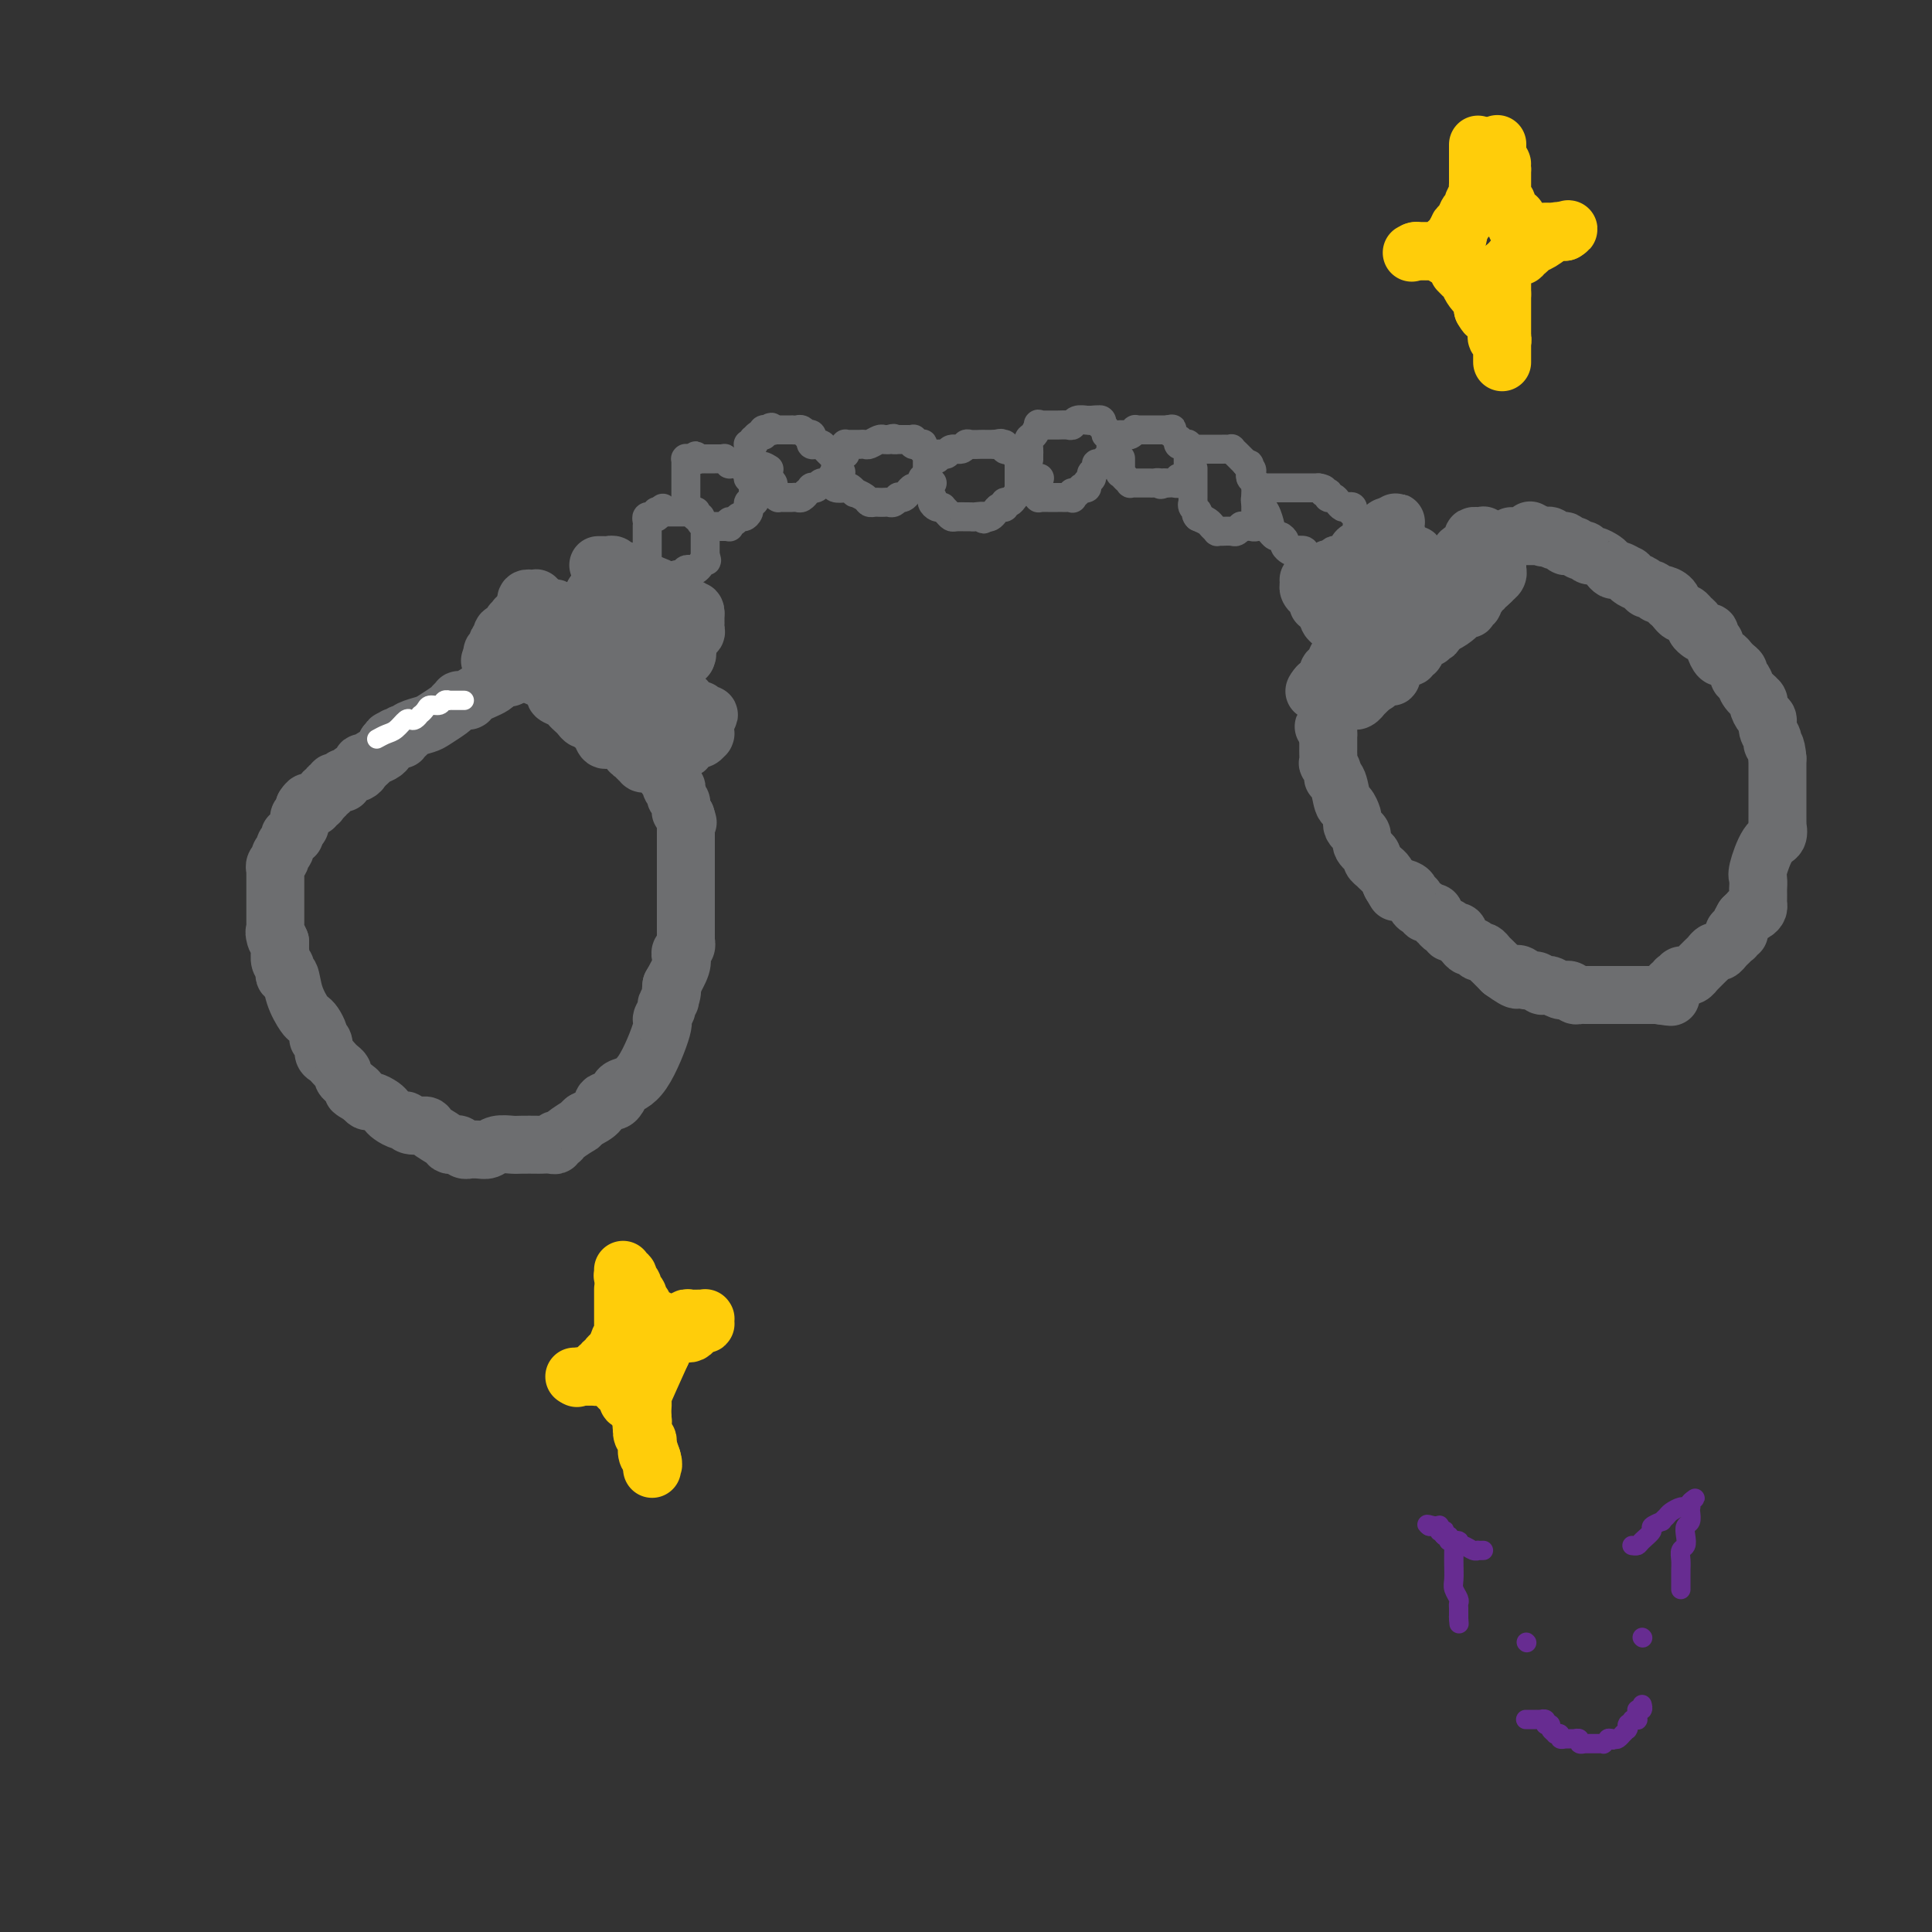 <svg viewBox='0 0 400 400' version='1.1' xmlns='http://www.w3.org/2000/svg' xmlns:xlink='http://www.w3.org/1999/xlink'><rect x="0" y="0" width="400" height="400" fill="#333333" stroke="none"/><g fill='none' stroke='rgb(109,110,112)' stroke-width='12' stroke-linecap='round' stroke-linejoin='round'><path d='M124,117c-0.122,0.000 -0.244,0.000 0,0c0.244,-0.000 0.854,-0.001 1,0c0.146,0.001 -0.172,0.004 0,0c0.172,-0.004 0.834,-0.015 1,0c0.166,0.015 -0.164,0.056 0,0c0.164,-0.056 0.820,-0.208 1,0c0.180,0.208 -0.118,0.777 0,1c0.118,0.223 0.650,0.101 1,0c0.350,-0.101 0.518,-0.182 1,0c0.482,0.182 1.277,0.627 2,1c0.723,0.373 1.373,0.675 2,1c0.627,0.325 1.230,0.675 2,1c0.770,0.325 1.707,0.626 2,1c0.293,0.374 -0.059,0.821 0,1c0.059,0.179 0.530,0.089 1,0'/><path d='M138,123c2.388,0.924 1.358,0.233 1,0c-0.358,-0.233 -0.043,-0.010 0,0c0.043,0.010 -0.184,-0.195 0,0c0.184,0.195 0.780,0.788 1,1c0.220,0.212 0.063,0.042 0,0c-0.063,-0.042 -0.031,0.045 0,0c0.031,-0.045 0.061,-0.222 0,0c-0.061,0.222 -0.212,0.844 0,1c0.212,0.156 0.789,-0.154 1,0c0.211,0.154 0.057,0.772 0,1c-0.057,0.228 -0.015,0.065 0,0c0.015,-0.065 0.004,-0.031 0,0c-0.004,0.031 -0.001,0.061 0,0c0.001,-0.061 0.000,-0.213 0,0c-0.000,0.213 -0.000,0.789 0,1c0.000,0.211 0.000,0.055 0,0c-0.000,-0.055 0.000,-0.011 0,0c-0.000,0.011 -0.000,-0.012 0,0c0.000,0.012 0.001,0.060 0,0c-0.001,-0.060 -0.003,-0.227 0,0c0.003,0.227 0.011,0.848 0,1c-0.011,0.152 -0.042,-0.166 0,0c0.042,0.166 0.156,0.815 0,1c-0.156,0.185 -0.581,-0.094 -1,0c-0.419,0.094 -0.830,0.561 -1,1c-0.170,0.439 -0.098,0.850 0,1c0.098,0.150 0.222,0.040 0,0c-0.222,-0.040 -0.791,-0.011 -1,0c-0.209,0.011 -0.060,0.003 0,0c0.060,-0.003 0.030,-0.002 0,0'/><path d='M138,131c-0.692,0.464 -0.921,0.124 -1,0c-0.079,-0.124 -0.009,-0.033 0,0c0.009,0.033 -0.044,0.009 0,0c0.044,-0.009 0.184,-0.003 0,0c-0.184,0.003 -0.693,0.002 -1,0c-0.307,-0.002 -0.411,-0.003 -1,0c-0.589,0.003 -1.663,0.012 -2,0c-0.337,-0.012 0.063,-0.046 0,0c-0.063,0.046 -0.590,0.171 -1,0c-0.410,-0.171 -0.702,-0.638 -1,-1c-0.298,-0.362 -0.601,-0.618 -1,-1c-0.399,-0.382 -0.894,-0.890 -1,-1c-0.106,-0.110 0.175,0.178 0,0c-0.175,-0.178 -0.807,-0.821 -1,-1c-0.193,-0.179 0.055,0.106 0,0c-0.055,-0.106 -0.411,-0.603 -1,-1c-0.589,-0.397 -1.412,-0.695 -2,-1c-0.588,-0.305 -0.942,-0.618 -1,-1c-0.058,-0.382 0.180,-0.835 0,-1c-0.180,-0.165 -0.776,-0.044 -1,0c-0.224,0.044 -0.074,0.012 0,0c0.074,-0.012 0.072,-0.003 0,0c-0.072,0.003 -0.216,0.001 0,0c0.216,-0.001 0.790,-0.000 1,0c0.210,0.000 0.057,0.000 0,0c-0.057,-0.000 -0.016,-0.000 0,0c0.016,0.000 0.008,0.000 0,0'/><path d='M124,123c-1.242,-1.236 -0.348,-0.328 0,0c0.348,0.328 0.150,0.074 0,0c-0.150,-0.074 -0.251,0.032 0,0c0.251,-0.032 0.855,-0.202 1,0c0.145,0.202 -0.168,0.776 0,1c0.168,0.224 0.815,0.099 1,0c0.185,-0.099 -0.094,-0.170 0,0c0.094,0.170 0.561,0.581 1,1c0.439,0.419 0.850,0.844 1,1c0.150,0.156 0.040,0.041 0,0c-0.040,-0.041 -0.011,-0.007 0,0c0.011,0.007 0.003,-0.012 0,0c-0.003,0.012 -0.001,0.056 0,0c0.001,-0.056 0.000,-0.211 0,0c-0.000,0.211 -0.000,0.789 0,1c0.000,0.211 0.000,0.057 0,0c-0.000,-0.057 -0.000,-0.015 0,0c0.000,0.015 0.001,0.004 0,0c-0.001,-0.004 -0.004,-0.001 0,0c0.004,0.001 0.015,0.000 0,0c-0.015,-0.000 -0.057,-0.000 0,0c0.057,0.000 0.211,0.000 0,0c-0.211,-0.000 -0.789,-0.000 -1,0c-0.211,0.000 -0.057,0.000 0,0c0.057,-0.000 0.016,-0.000 0,0c-0.016,0.000 -0.008,0.000 0,0'/><path d='M127,127c0.236,0.558 -0.672,-0.046 -1,0c-0.328,0.046 -0.074,0.743 0,1c0.074,0.257 -0.032,0.073 0,0c0.032,-0.073 0.201,-0.033 0,0c-0.201,0.033 -0.772,0.061 -1,0c-0.228,-0.061 -0.114,-0.212 0,0c0.114,0.212 0.227,0.788 0,1c-0.227,0.212 -0.793,0.061 -1,0c-0.207,-0.061 -0.056,-0.030 0,0c0.056,0.030 0.016,0.061 0,0c-0.016,-0.061 -0.008,-0.212 0,0c0.008,0.212 0.016,0.789 0,1c-0.016,0.211 -0.057,0.057 0,0c0.057,-0.057 0.211,-0.016 0,0c-0.211,0.016 -0.789,0.008 -1,0c-0.211,-0.008 -0.056,-0.016 0,0c0.056,0.016 0.011,0.057 0,0c-0.011,-0.057 0.011,-0.212 0,0c-0.011,0.212 -0.056,0.793 0,1c0.056,0.207 0.211,0.042 0,0c-0.211,-0.042 -0.789,0.040 -1,0c-0.211,-0.040 -0.057,-0.203 0,0c0.057,0.203 0.015,0.773 0,1c-0.015,0.227 -0.004,0.112 0,0c0.004,-0.112 0.001,-0.223 0,0c-0.001,0.223 -0.000,0.778 0,1c0.000,0.222 0.000,0.112 0,0c-0.000,-0.112 -0.000,-0.226 0,0c0.000,0.226 0.000,0.792 0,1c-0.000,0.208 -0.000,0.060 0,0c0.000,-0.060 0.000,-0.030 0,0'/><path d='M122,134c-0.772,1.086 -0.203,0.301 0,0c0.203,-0.301 0.041,-0.119 0,0c-0.041,0.119 0.041,0.176 0,0c-0.041,-0.176 -0.203,-0.586 0,-1c0.203,-0.414 0.772,-0.833 1,-1c0.228,-0.167 0.114,-0.084 0,0'/><path d='M123,132c-0.084,-0.248 -0.793,0.131 -1,0c-0.207,-0.131 0.088,-0.771 0,-1c-0.088,-0.229 -0.560,-0.047 -1,0c-0.440,0.047 -0.850,-0.040 -1,0c-0.150,0.040 -0.040,0.207 0,0c0.040,-0.207 0.011,-0.787 0,-1c-0.011,-0.213 -0.002,-0.060 0,0c0.002,0.060 -0.003,0.026 0,0c0.003,-0.026 0.012,-0.044 0,0c-0.012,0.044 -0.046,0.152 0,0c0.046,-0.152 0.171,-0.562 0,-1c-0.171,-0.438 -0.638,-0.902 -1,-1c-0.362,-0.098 -0.618,0.170 -1,0c-0.382,-0.170 -0.891,-0.778 -1,-1c-0.109,-0.222 0.181,-0.059 0,0c-0.181,0.059 -0.832,0.012 -1,0c-0.168,-0.012 0.147,0.011 0,0c-0.147,-0.011 -0.757,-0.056 -1,0c-0.243,0.056 -0.121,0.212 0,0c0.121,-0.212 0.239,-0.793 0,-1c-0.239,-0.207 -0.835,-0.042 -1,0c-0.165,0.042 0.100,-0.040 0,0c-0.100,0.040 -0.565,0.203 -1,0c-0.435,-0.203 -0.838,-0.772 -1,-1c-0.162,-0.228 -0.081,-0.114 0,0'/><path d='M112,125c-1.928,-1.022 -1.248,-0.078 -1,0c0.248,0.078 0.063,-0.711 0,-1c-0.063,-0.289 -0.003,-0.077 0,0c0.003,0.077 -0.052,0.021 0,0c0.052,-0.021 0.210,-0.006 0,0c-0.210,0.006 -0.788,0.001 -1,0c-0.212,-0.001 -0.057,-0.000 0,0c0.057,0.000 0.015,0.000 0,0c-0.015,-0.000 -0.003,0.000 0,0c0.003,-0.000 -0.003,-0.001 0,0c0.003,0.001 0.015,0.004 0,0c-0.015,-0.004 -0.057,-0.015 0,0c0.057,0.015 0.211,0.057 0,0c-0.211,-0.057 -0.789,-0.212 -1,0c-0.211,0.212 -0.057,0.793 0,1c0.057,0.207 0.015,0.041 0,0c-0.015,-0.041 -0.004,0.041 0,0c0.004,-0.041 0.001,-0.207 0,0c-0.001,0.207 -0.000,0.786 0,1c0.000,0.214 0.000,0.061 0,0c-0.000,-0.061 -0.000,-0.031 0,0'/><path d='M109,126c-0.480,0.094 -0.181,-0.171 0,0c0.181,0.171 0.245,0.778 0,1c-0.245,0.222 -0.798,0.059 -1,0c-0.202,-0.059 -0.055,-0.016 0,0c0.055,0.016 0.016,0.003 0,0c-0.016,-0.003 -0.008,0.003 0,0c0.008,-0.003 0.016,-0.016 0,0c-0.016,0.016 -0.056,0.061 0,0c0.056,-0.061 0.207,-0.228 0,0c-0.207,0.228 -0.774,0.850 -1,1c-0.226,0.150 -0.112,-0.171 0,0c0.112,0.171 0.222,0.834 0,1c-0.222,0.166 -0.776,-0.166 -1,0c-0.224,0.166 -0.116,0.828 0,1c0.116,0.172 0.241,-0.146 0,0c-0.241,0.146 -0.848,0.756 -1,1c-0.152,0.244 0.152,0.121 0,0c-0.152,-0.121 -0.759,-0.238 -1,0c-0.241,0.238 -0.116,0.833 0,1c0.116,0.167 0.224,-0.095 0,0c-0.224,0.095 -0.778,0.546 -1,1c-0.222,0.454 -0.112,0.910 0,1c0.112,0.090 0.226,-0.186 0,0c-0.226,0.186 -0.793,0.834 -1,1c-0.207,0.166 -0.056,-0.151 0,0c0.056,0.151 0.015,0.772 0,1c-0.015,0.228 -0.004,0.065 0,0c0.004,-0.065 0.002,-0.033 0,0'/><path d='M102,136c-1.087,1.547 -0.305,0.415 0,0c0.305,-0.415 0.133,-0.111 0,0c-0.133,0.111 -0.228,0.030 0,0c0.228,-0.030 0.778,-0.008 1,0c0.222,0.008 0.116,0.002 0,0c-0.116,-0.002 -0.242,-0.002 0,0c0.242,0.002 0.853,0.004 1,0c0.147,-0.004 -0.171,-0.015 0,0c0.171,0.015 0.830,0.057 1,0c0.170,-0.057 -0.148,-0.212 0,0c0.148,0.212 0.762,0.793 1,1c0.238,0.207 0.102,0.042 0,0c-0.102,-0.042 -0.168,0.040 0,0c0.168,-0.040 0.569,-0.203 1,0c0.431,0.203 0.890,0.771 1,1c0.110,0.229 -0.130,0.117 0,0c0.130,-0.117 0.629,-0.240 1,0c0.371,0.240 0.615,0.841 1,1c0.385,0.159 0.910,-0.126 1,0c0.090,0.126 -0.256,0.664 0,1c0.256,0.336 1.115,0.471 2,1c0.885,0.529 1.795,1.451 2,2c0.205,0.549 -0.296,0.724 0,1c0.296,0.276 1.389,0.652 2,1c0.611,0.348 0.741,0.667 1,1c0.259,0.333 0.647,0.682 1,1c0.353,0.318 0.672,0.607 1,1c0.328,0.393 0.665,0.889 1,1c0.335,0.111 0.667,-0.162 1,0c0.333,0.162 0.667,0.761 1,1c0.333,0.239 0.667,0.120 1,0'/><path d='M124,150c3.416,2.425 0.957,1.487 0,1c-0.957,-0.487 -0.411,-0.524 0,0c0.411,0.524 0.687,1.607 1,2c0.313,0.393 0.661,0.094 1,0c0.339,-0.094 0.668,0.017 1,0c0.332,-0.017 0.667,-0.163 1,0c0.333,0.163 0.662,0.636 1,1c0.338,0.364 0.683,0.618 1,1c0.317,0.382 0.606,0.891 1,1c0.394,0.109 0.894,-0.181 1,0c0.106,0.181 -0.182,0.833 0,1c0.182,0.167 0.832,-0.151 1,0c0.168,0.151 -0.148,0.773 0,1c0.148,0.227 0.758,0.061 1,0c0.242,-0.061 0.116,-0.016 0,0c-0.116,0.016 -0.224,0.004 0,0c0.224,-0.004 0.778,-0.001 1,0c0.222,0.001 0.112,0.000 0,0c-0.112,-0.000 -0.227,-0.000 0,0c0.227,0.000 0.796,0.000 1,0c0.204,-0.000 0.044,-0.000 0,0c-0.044,0.000 0.026,0.000 0,0c-0.026,-0.000 -0.150,-0.000 0,0c0.150,0.000 0.575,0.000 1,0'/><path d='M137,158c2.022,1.221 0.579,0.272 0,0c-0.579,-0.272 -0.292,0.133 0,0c0.292,-0.133 0.590,-0.805 1,-1c0.410,-0.195 0.932,0.087 1,0c0.068,-0.087 -0.317,-0.544 0,-1c0.317,-0.456 1.338,-0.911 2,-1c0.662,-0.089 0.966,0.186 1,0c0.034,-0.186 -0.202,-0.835 0,-1c0.202,-0.165 0.841,0.153 1,0c0.159,-0.153 -0.164,-0.777 0,-1c0.164,-0.223 0.814,-0.046 1,0c0.186,0.046 -0.094,-0.039 0,0c0.094,0.039 0.561,0.203 1,0c0.439,-0.203 0.850,-0.772 1,-1c0.150,-0.228 0.040,-0.113 0,0c-0.040,0.113 -0.011,0.226 0,0c0.011,-0.226 0.003,-0.792 0,-1c-0.003,-0.208 -0.001,-0.060 0,0c0.001,0.060 0.000,0.030 0,0c-0.000,-0.030 -0.000,-0.061 0,0c0.000,0.061 0.000,0.213 0,0c-0.000,-0.213 -0.000,-0.793 0,-1c0.000,-0.207 0.000,-0.041 0,0c-0.000,0.041 -0.000,-0.041 0,0c0.000,0.041 0.000,0.207 0,0c-0.000,-0.207 -0.000,-0.788 0,-1c0.000,-0.212 0.000,-0.057 0,0c-0.000,0.057 -0.000,0.015 0,0c0.000,-0.015 0.000,-0.004 0,0c-0.000,0.004 -0.000,0.002 0,0'/><path d='M146,149c1.440,-1.555 0.540,-0.942 0,-1c-0.540,-0.058 -0.718,-0.786 -1,-1c-0.282,-0.214 -0.666,0.087 -1,0c-0.334,-0.087 -0.617,-0.562 -1,-1c-0.383,-0.438 -0.866,-0.838 -1,-1c-0.134,-0.162 0.081,-0.085 0,0c-0.081,0.085 -0.460,0.178 -1,0c-0.540,-0.178 -1.242,-0.626 -2,-1c-0.758,-0.374 -1.571,-0.673 -2,-1c-0.429,-0.327 -0.472,-0.683 -1,-1c-0.528,-0.317 -1.541,-0.595 -2,-1c-0.459,-0.405 -0.364,-0.935 -1,-1c-0.636,-0.065 -2.003,0.337 -3,0c-0.997,-0.337 -1.626,-1.414 -2,-2c-0.374,-0.586 -0.495,-0.682 -1,-1c-0.505,-0.318 -1.396,-0.860 -2,-1c-0.604,-0.140 -0.922,0.121 -1,0c-0.078,-0.121 0.085,-0.625 0,-1c-0.085,-0.375 -0.419,-0.621 -1,-1c-0.581,-0.379 -1.408,-0.890 -2,-1c-0.592,-0.110 -0.947,0.181 -1,0c-0.053,-0.181 0.196,-0.833 0,-1c-0.196,-0.167 -0.837,0.150 -1,0c-0.163,-0.150 0.152,-0.769 0,-1c-0.152,-0.231 -0.770,-0.076 -1,0c-0.230,0.076 -0.072,0.072 0,0c0.072,-0.072 0.058,-0.212 0,0c-0.058,0.212 -0.159,0.775 0,1c0.159,0.225 0.580,0.113 1,0'/><path d='M119,132c-3.950,-2.390 -0.323,0.134 1,1c1.323,0.866 0.344,0.075 0,0c-0.344,-0.075 -0.051,0.568 0,1c0.051,0.432 -0.140,0.655 0,1c0.140,0.345 0.612,0.814 1,1c0.388,0.186 0.690,0.091 1,0c0.310,-0.091 0.626,-0.178 1,0c0.374,0.178 0.807,0.620 1,1c0.193,0.380 0.147,0.697 0,1c-0.147,0.303 -0.395,0.591 0,1c0.395,0.409 1.434,0.940 2,1c0.566,0.060 0.659,-0.352 1,0c0.341,0.352 0.932,1.467 1,2c0.068,0.533 -0.385,0.485 0,1c0.385,0.515 1.610,1.592 2,2c0.390,0.408 -0.053,0.147 0,0c0.053,-0.147 0.603,-0.179 1,0c0.397,0.179 0.643,0.569 1,1c0.357,0.431 0.827,0.904 1,1c0.173,0.096 0.050,-0.184 0,0c-0.050,0.184 -0.029,0.833 0,1c0.029,0.167 0.064,-0.147 0,0c-0.064,0.147 -0.228,0.756 0,1c0.228,0.244 0.850,0.122 1,0c0.150,-0.122 -0.170,-0.243 0,0c0.170,0.243 0.830,0.850 1,1c0.170,0.150 -0.151,-0.156 0,0c0.151,0.156 0.772,0.774 1,1c0.228,0.226 0.061,0.061 0,0c-0.061,-0.061 -0.018,-0.017 0,0c0.018,0.017 0.009,0.009 0,0'/><path d='M136,151c2.856,2.940 1.497,0.792 1,0c-0.497,-0.792 -0.133,-0.226 0,0c0.133,0.226 0.036,0.113 0,0c-0.036,-0.113 -0.010,-0.226 0,0c0.010,0.226 0.003,0.792 0,1c-0.003,0.208 -0.001,0.060 0,0c0.001,-0.060 0.000,-0.030 0,0'/><path d='M137,152c0.000,0.000 0.100,0.100 0.1,0.1'/><path d='M137.1,152.1c-0.007,-0.055 -0.075,-0.243 -0.1,-0.1c-0.025,0.143 -0.007,0.615 0,1c0.007,0.385 0.002,0.681 0,1c-0.002,0.319 -0.002,0.659 0,1c0.002,0.341 0.004,0.683 0,1c-0.004,0.317 -0.015,0.611 0,1c0.015,0.389 0.057,0.874 0,1c-0.057,0.126 -0.212,-0.106 0,0c0.212,0.106 0.793,0.549 1,1c0.207,0.451 0.041,0.909 0,1c-0.041,0.091 0.041,-0.186 0,0c-0.041,0.186 -0.207,0.833 0,1c0.207,0.167 0.786,-0.147 1,0c0.214,0.147 0.061,0.756 0,1c-0.061,0.244 -0.030,0.122 0,0c0.030,-0.122 0.061,-0.244 0,0c-0.061,0.244 -0.212,0.854 0,1c0.212,0.146 0.788,-0.172 1,0c0.212,0.172 0.061,0.833 0,1c-0.061,0.167 -0.030,-0.162 0,0c0.030,0.162 0.061,0.814 0,1c-0.061,0.186 -0.212,-0.095 0,0c0.212,0.095 0.789,0.565 1,1c0.211,0.435 0.056,0.834 0,1c-0.056,0.166 -0.012,0.100 0,0c0.012,-0.100 -0.007,-0.233 0,0c0.007,0.233 0.040,0.832 0,1c-0.040,0.168 -0.154,-0.095 0,0c0.154,0.095 0.577,0.547 1,1'/><path d='M142,169c0.758,2.568 0.203,0.537 0,0c-0.203,-0.537 -0.054,0.418 0,1c0.054,0.582 0.015,0.790 0,1c-0.015,0.210 -0.004,0.422 0,1c0.004,0.578 0.001,1.520 0,2c-0.001,0.480 -0.000,0.496 0,1c0.000,0.504 0.000,1.497 0,2c-0.000,0.503 -0.000,0.516 0,1c0.000,0.484 0.000,1.439 0,2c-0.000,0.561 -0.000,0.727 0,1c0.000,0.273 0.000,0.654 0,1c-0.000,0.346 -0.000,0.656 0,1c0.000,0.344 0.000,0.722 0,1c-0.000,0.278 -0.000,0.456 0,1c0.000,0.544 0.000,1.454 0,2c-0.000,0.546 -0.000,0.728 0,1c0.000,0.272 0.000,0.632 0,1c-0.000,0.368 -0.000,0.742 0,1c0.000,0.258 0.000,0.399 0,1c-0.000,0.601 -0.000,1.663 0,2c0.000,0.337 0.001,-0.050 0,0c-0.001,0.050 -0.004,0.538 0,1c0.004,0.462 0.015,0.897 0,1c-0.015,0.103 -0.055,-0.126 0,0c0.055,0.126 0.205,0.605 0,1c-0.205,0.395 -0.766,0.704 -1,1c-0.234,0.296 -0.140,0.580 0,1c0.140,0.420 0.326,0.977 0,2c-0.326,1.023 -1.163,2.511 -2,4'/><path d='M139,204c-0.482,5.611 -0.186,2.138 0,1c0.186,-1.138 0.263,0.058 0,1c-0.263,0.942 -0.866,1.628 -1,2c-0.134,0.372 0.203,0.428 0,1c-0.203,0.572 -0.944,1.658 -1,2c-0.056,0.342 0.573,-0.062 0,2c-0.573,2.062 -2.349,6.590 -4,9c-1.651,2.410 -3.176,2.703 -4,3c-0.824,0.297 -0.946,0.600 -1,1c-0.054,0.400 -0.040,0.898 0,1c0.040,0.102 0.108,-0.191 0,0c-0.108,0.191 -0.390,0.866 -1,1c-0.610,0.134 -1.549,-0.272 -2,0c-0.451,0.272 -0.415,1.220 -1,2c-0.585,0.780 -1.793,1.390 -3,2'/><path d='M121,232c-1.913,1.670 -0.694,0.843 -1,1c-0.306,0.157 -2.136,1.296 -3,2c-0.864,0.704 -0.760,0.973 -1,1c-0.240,0.027 -0.822,-0.189 -1,0c-0.178,0.189 0.047,0.783 0,1c-0.047,0.217 -0.368,0.059 -1,0c-0.632,-0.059 -1.577,-0.017 -2,0c-0.423,0.017 -0.326,0.008 -1,0c-0.674,-0.008 -2.119,-0.016 -3,0c-0.881,0.016 -1.196,0.057 -2,0c-0.804,-0.057 -2.095,-0.212 -3,0c-0.905,0.212 -1.422,0.790 -2,1c-0.578,0.210 -1.216,0.053 -2,0c-0.784,-0.053 -1.716,-0.000 -2,0c-0.284,0.000 0.078,-0.052 0,0c-0.078,0.052 -0.596,0.208 -1,0c-0.404,-0.208 -0.694,-0.780 -1,-1c-0.306,-0.220 -0.629,-0.087 -1,0c-0.371,0.087 -0.789,0.130 -1,0c-0.211,-0.130 -0.214,-0.431 -1,-1c-0.786,-0.569 -2.356,-1.406 -3,-2c-0.644,-0.594 -0.361,-0.947 -1,-1c-0.639,-0.053 -2.199,0.193 -3,0c-0.801,-0.193 -0.844,-0.825 -1,-1c-0.156,-0.175 -0.427,0.107 -1,0c-0.573,-0.107 -1.449,-0.602 -2,-1c-0.551,-0.398 -0.778,-0.698 -1,-1c-0.222,-0.302 -0.441,-0.607 -1,-1c-0.559,-0.393 -1.458,-0.875 -2,-1c-0.542,-0.125 -0.726,0.107 -1,0c-0.274,-0.107 -0.637,-0.554 -1,-1'/><path d='M75,227c-3.426,-1.880 -1.492,-1.081 -1,-1c0.492,0.081 -0.460,-0.556 -1,-1c-0.540,-0.444 -0.670,-0.696 -1,-1c-0.330,-0.304 -0.862,-0.659 -1,-1c-0.138,-0.341 0.117,-0.668 0,-1c-0.117,-0.332 -0.605,-0.670 -1,-1c-0.395,-0.330 -0.698,-0.653 -1,-1c-0.302,-0.347 -0.603,-0.719 -1,-1c-0.397,-0.281 -0.890,-0.469 -1,-1c-0.110,-0.531 0.164,-1.403 0,-2c-0.164,-0.597 -0.765,-0.920 -1,-1c-0.235,-0.080 -0.103,0.083 0,0c0.103,-0.083 0.179,-0.411 0,-1c-0.179,-0.589 -0.611,-1.437 -1,-2c-0.389,-0.563 -0.735,-0.840 -1,-1c-0.265,-0.160 -0.450,-0.203 -1,-1c-0.550,-0.797 -1.467,-2.346 -2,-4c-0.533,-1.654 -0.682,-3.411 -1,-4c-0.318,-0.589 -0.803,-0.008 -1,0c-0.197,0.008 -0.105,-0.557 0,-1c0.105,-0.443 0.224,-0.765 0,-1c-0.224,-0.235 -0.792,-0.383 -1,-1c-0.208,-0.617 -0.056,-1.705 0,-2c0.056,-0.295 0.016,0.201 0,0c-0.016,-0.201 -0.008,-1.101 0,-2'/><path d='M58,195c-1.619,-3.738 -1.166,-1.584 -1,-1c0.166,0.584 0.044,-0.402 0,-1c-0.044,-0.598 -0.012,-0.807 0,-1c0.012,-0.193 0.003,-0.370 0,-1c-0.003,-0.630 -0.001,-1.714 0,-2c0.001,-0.286 0.000,0.226 0,0c-0.000,-0.226 -0.000,-1.189 0,-2c0.000,-0.811 0.000,-1.470 0,-2c-0.000,-0.530 -0.000,-0.930 0,-1c0.000,-0.070 0.000,0.189 0,0c-0.000,-0.189 -0.000,-0.825 0,-1c0.000,-0.175 0.000,0.112 0,0c-0.000,-0.112 -0.001,-0.621 0,-1c0.001,-0.379 0.004,-0.626 0,-1c-0.004,-0.374 -0.016,-0.874 0,-1c0.016,-0.126 0.061,0.121 0,0c-0.061,-0.121 -0.228,-0.610 0,-1c0.228,-0.390 0.850,-0.682 1,-1c0.150,-0.318 -0.171,-0.664 0,-1c0.171,-0.336 0.834,-0.664 1,-1c0.166,-0.336 -0.167,-0.681 0,-1c0.167,-0.319 0.833,-0.611 1,-1c0.167,-0.389 -0.166,-0.874 0,-1c0.166,-0.126 0.829,0.107 1,0c0.171,-0.107 -0.151,-0.553 0,-1c0.151,-0.447 0.776,-0.893 1,-1c0.224,-0.107 0.046,0.126 0,0c-0.046,-0.126 0.039,-0.611 0,-1c-0.039,-0.389 -0.203,-0.682 0,-1c0.203,-0.318 0.772,-0.662 1,-1c0.228,-0.338 0.114,-0.669 0,-1'/><path d='M63,167c1.172,-1.858 1.102,-0.502 1,0c-0.102,0.502 -0.238,0.149 0,0c0.238,-0.149 0.848,-0.093 1,0c0.152,0.093 -0.155,0.222 0,0c0.155,-0.222 0.773,-0.796 1,-1c0.227,-0.204 0.065,-0.040 0,0c-0.065,0.040 -0.033,-0.046 0,0c0.033,0.046 0.065,0.224 0,0c-0.065,-0.224 -0.229,-0.849 0,-1c0.229,-0.151 0.850,0.171 1,0c0.150,-0.171 -0.171,-0.834 0,-1c0.171,-0.166 0.833,0.166 1,0c0.167,-0.166 -0.162,-0.829 0,-1c0.162,-0.171 0.814,0.152 1,0c0.186,-0.152 -0.095,-0.777 0,-1c0.095,-0.223 0.564,-0.045 1,0c0.436,0.045 0.839,-0.044 1,0c0.161,0.044 0.081,0.222 0,0c-0.081,-0.222 -0.162,-0.843 0,-1c0.162,-0.157 0.569,0.151 1,0c0.431,-0.151 0.886,-0.762 1,-1c0.114,-0.238 -0.114,-0.102 0,0c0.114,0.102 0.570,0.172 1,0c0.430,-0.172 0.835,-0.585 1,-1c0.165,-0.415 0.089,-0.832 0,-1c-0.089,-0.168 -0.192,-0.086 0,0c0.192,0.086 0.678,0.178 1,0c0.322,-0.178 0.478,-0.625 1,-1c0.522,-0.375 1.410,-0.678 2,-1c0.590,-0.322 0.883,-0.663 1,-1c0.117,-0.337 0.059,-0.668 0,-1'/><path d='M80,154c2.874,-2.238 1.558,-1.332 1,-1c-0.558,0.332 -0.360,0.090 0,0c0.360,-0.090 0.880,-0.028 1,0c0.120,0.028 -0.160,0.021 0,0c0.160,-0.021 0.761,-0.057 1,0c0.239,0.057 0.118,0.209 0,0c-0.118,-0.209 -0.232,-0.777 0,-1c0.232,-0.223 0.809,-0.100 1,0c0.191,0.100 -0.005,0.178 0,0c0.005,-0.178 0.210,-0.611 1,-1c0.790,-0.389 2.163,-0.735 3,-1c0.837,-0.265 1.137,-0.449 2,-1c0.863,-0.551 2.287,-1.468 3,-2c0.713,-0.532 0.713,-0.678 1,-1c0.287,-0.322 0.860,-0.818 1,-1c0.140,-0.182 -0.155,-0.049 0,0c0.155,0.049 0.759,0.013 1,0c0.241,-0.013 0.117,-0.004 0,0c-0.117,0.004 -0.228,0.002 0,0c0.228,-0.002 0.795,-0.003 1,0c0.205,0.003 0.046,0.012 0,0c-0.046,-0.012 0.019,-0.045 0,0c-0.019,0.045 -0.121,0.167 0,0c0.121,-0.167 0.466,-0.623 1,-1c0.534,-0.377 1.256,-0.675 2,-1c0.744,-0.325 1.509,-0.675 2,-1c0.491,-0.325 0.706,-0.623 1,-1c0.294,-0.377 0.666,-0.833 1,-1c0.334,-0.167 0.628,-0.045 1,0c0.372,0.045 0.820,0.013 1,0c0.180,-0.013 0.090,-0.006 0,0'/><path d='M106,140c4.022,-2.166 1.078,-0.580 0,0c-1.078,0.580 -0.289,0.155 0,0c0.289,-0.155 0.077,-0.042 0,0c-0.077,0.042 -0.021,0.011 0,0c0.021,-0.011 0.006,-0.003 0,0c-0.006,0.003 -0.001,0.001 0,0c0.001,-0.001 0.000,-0.000 0,0c-0.000,0.000 -0.000,0.000 0,0c0.000,-0.000 0.000,-0.000 0,0c-0.000,0.000 -0.000,0.000 0,0'/><path d='M138,140c-0.114,-0.309 -0.228,-0.618 0,-1c0.228,-0.382 0.797,-0.838 1,-1c0.203,-0.162 0.041,-0.029 0,0c-0.041,0.029 0.041,-0.045 0,0c-0.041,0.045 -0.203,0.208 0,0c0.203,-0.208 0.772,-0.787 1,-1c0.228,-0.213 0.114,-0.061 0,0c-0.114,0.061 -0.228,0.030 0,0c0.228,-0.030 0.797,-0.061 1,0c0.203,0.061 0.040,0.212 0,0c-0.040,-0.212 0.042,-0.789 0,-1c-0.042,-0.211 -0.207,-0.057 0,0c0.207,0.057 0.787,0.015 1,0c0.213,-0.015 0.061,-0.004 0,0c-0.061,0.004 -0.030,0.002 0,0'/><path d='M142,136c0.620,-0.843 0.170,-0.950 0,-1c-0.170,-0.050 -0.061,-0.042 0,0c0.061,0.042 0.073,0.117 0,0c-0.073,-0.117 -0.230,-0.426 0,-1c0.230,-0.574 0.846,-1.412 1,-2c0.154,-0.588 -0.155,-0.927 0,-1c0.155,-0.073 0.774,0.120 1,0c0.226,-0.120 0.061,-0.554 0,-1c-0.061,-0.446 -0.016,-0.903 0,-1c0.016,-0.097 0.004,0.166 0,0c-0.004,-0.166 -0.001,-0.763 0,-1c0.001,-0.237 0.000,-0.116 0,0c-0.000,0.116 -0.000,0.227 0,0c0.000,-0.227 0.000,-0.793 0,-1c-0.000,-0.207 -0.000,-0.055 0,0c0.000,0.055 0.000,0.015 0,0c-0.000,-0.015 -0.000,-0.004 0,0c0.000,0.004 0.000,0.001 0,0c-0.000,-0.001 -0.000,-0.001 0,0'/><path d='M144,127c0.066,-1.333 -0.769,-0.165 -1,0c-0.231,0.165 0.141,-0.673 0,-1c-0.141,-0.327 -0.797,-0.144 -1,0c-0.203,0.144 0.047,0.250 0,0c-0.047,-0.250 -0.390,-0.855 -1,-1c-0.610,-0.145 -1.487,0.171 -2,0c-0.513,-0.171 -0.661,-0.831 -1,-1c-0.339,-0.169 -0.869,0.151 -1,0c-0.131,-0.151 0.137,-0.772 0,-1c-0.137,-0.228 -0.678,-0.061 -1,0c-0.322,0.061 -0.425,0.017 -1,0c-0.575,-0.017 -1.622,-0.008 -2,0c-0.378,0.008 -0.087,0.016 0,0c0.087,-0.016 -0.029,-0.057 0,0c0.029,0.057 0.204,0.211 0,0c-0.204,-0.211 -0.787,-0.789 -1,-1c-0.213,-0.211 -0.057,-0.057 0,0c0.057,0.057 0.015,0.015 0,0c-0.015,-0.015 -0.004,-0.004 0,0c0.004,0.004 0.001,0.001 0,0c-0.001,-0.001 -0.001,-0.001 0,0'/><path d='M274,125c0.032,-0.081 0.064,-0.163 0,0c-0.064,0.163 -0.223,0.569 0,1c0.223,0.431 0.829,0.885 1,1c0.171,0.115 -0.094,-0.109 0,0c0.094,0.109 0.548,0.551 1,1c0.452,0.449 0.903,0.905 1,1c0.097,0.095 -0.160,-0.170 0,0c0.160,0.170 0.735,0.777 1,1c0.265,0.223 0.218,0.064 0,0c-0.218,-0.064 -0.609,-0.032 -1,0'/><path d='M277,130c0.509,0.823 0.281,0.379 0,0c-0.281,-0.379 -0.615,-0.694 -1,-1c-0.385,-0.306 -0.820,-0.603 -1,-1c-0.180,-0.397 -0.104,-0.895 0,-1c0.104,-0.105 0.238,0.183 0,0c-0.238,-0.183 -0.847,-0.836 -1,-1c-0.153,-0.164 0.151,0.162 0,0c-0.151,-0.162 -0.757,-0.813 -1,-1c-0.243,-0.187 -0.121,0.091 0,0c0.121,-0.091 0.243,-0.550 0,-1c-0.243,-0.450 -0.850,-0.890 -1,-1c-0.150,-0.110 0.156,0.110 0,0c-0.156,-0.110 -0.774,-0.551 -1,-1c-0.226,-0.449 -0.061,-0.905 0,-1c0.061,-0.095 0.020,0.170 0,0c-0.020,-0.170 -0.017,-0.774 0,-1c0.017,-0.226 0.047,-0.075 0,0c-0.047,0.075 -0.171,0.073 0,0c0.171,-0.073 0.638,-0.216 1,0c0.362,0.216 0.619,0.790 1,1c0.381,0.210 0.886,0.056 1,0c0.114,-0.056 -0.162,-0.015 0,0c0.162,0.015 0.760,0.004 1,0c0.240,-0.004 0.120,-0.002 0,0'/><path d='M275,121c0.635,-0.171 0.222,-0.097 0,0c-0.222,0.097 -0.252,0.218 0,0c0.252,-0.218 0.786,-0.775 1,-1c0.214,-0.225 0.109,-0.116 0,0c-0.109,0.116 -0.221,0.241 0,0c0.221,-0.241 0.776,-0.848 1,-1c0.224,-0.152 0.116,0.153 0,0c-0.116,-0.153 -0.239,-0.762 0,-1c0.239,-0.238 0.838,-0.105 1,0c0.162,0.105 -0.115,0.182 0,0c0.115,-0.182 0.623,-0.623 1,-1c0.377,-0.377 0.622,-0.689 1,-1c0.378,-0.311 0.890,-0.619 1,-1c0.110,-0.381 -0.180,-0.834 0,-1c0.180,-0.166 0.832,-0.044 1,0c0.168,0.044 -0.148,0.010 0,0c0.148,-0.010 0.761,0.005 1,0c0.239,-0.005 0.106,-0.028 0,0c-0.106,0.028 -0.183,0.109 0,0c0.183,-0.109 0.627,-0.407 1,-1c0.373,-0.593 0.674,-1.479 1,-2c0.326,-0.521 0.676,-0.675 1,-1c0.324,-0.325 0.623,-0.819 1,-1c0.377,-0.181 0.833,-0.049 1,0c0.167,0.049 0.045,0.013 0,0c-0.045,-0.013 -0.013,-0.004 0,0c0.013,0.004 0.006,0.002 0,0'/><path d='M288,109c2.007,-1.839 0.524,-0.436 0,0c-0.524,0.436 -0.088,-0.094 0,0c0.088,0.094 -0.173,0.813 0,1c0.173,0.187 0.781,-0.157 1,0c0.219,0.157 0.049,0.817 0,1c-0.049,0.183 0.025,-0.110 0,0c-0.025,0.110 -0.147,0.622 0,1c0.147,0.378 0.565,0.624 1,1c0.435,0.376 0.887,0.884 1,1c0.113,0.116 -0.113,-0.161 0,0c0.113,0.161 0.566,0.761 1,1c0.434,0.239 0.848,0.117 1,0c0.152,-0.117 0.041,-0.228 0,0c-0.041,0.228 -0.011,0.797 0,1c0.011,0.203 0.003,0.040 0,0c-0.003,-0.040 -0.001,0.042 0,0c0.001,-0.042 0.000,-0.207 0,0c-0.000,0.207 -0.000,0.787 0,1c0.000,0.213 0.000,0.061 0,0c-0.000,-0.061 -0.000,-0.030 0,0c0.000,0.030 0.000,0.061 0,0c-0.000,-0.061 -0.000,-0.212 0,0c0.000,0.212 0.000,0.789 0,1c-0.000,0.211 -0.000,0.057 0,0c0.000,-0.057 0.000,-0.015 0,0c-0.000,0.015 -0.000,0.004 0,0c0.000,-0.004 0.000,-0.002 0,0'/><path d='M293,118c0.761,1.575 0.164,1.013 0,1c-0.164,-0.013 0.106,0.522 0,1c-0.106,0.478 -0.589,0.899 -1,1c-0.411,0.101 -0.750,-0.117 -1,0c-0.250,0.117 -0.410,0.570 -1,1c-0.590,0.430 -1.611,0.837 -2,1c-0.389,0.163 -0.146,0.082 0,0c0.146,-0.082 0.197,-0.167 0,0c-0.197,0.167 -0.640,0.584 -1,1c-0.360,0.416 -0.636,0.830 -1,1c-0.364,0.170 -0.815,0.097 -1,0c-0.185,-0.097 -0.102,-0.218 0,0c0.102,0.218 0.225,0.777 0,1c-0.225,0.223 -0.796,0.112 -1,0c-0.204,-0.112 -0.041,-0.226 0,0c0.041,0.226 -0.041,0.792 0,1c0.041,0.208 0.203,0.060 0,0c-0.203,-0.060 -0.773,-0.031 -1,0c-0.227,0.031 -0.112,0.065 0,0c0.112,-0.065 0.222,-0.227 0,0c-0.222,0.227 -0.778,0.844 -1,1c-0.222,0.156 -0.112,-0.151 0,0c0.112,0.151 0.227,0.758 0,1c-0.227,0.242 -0.797,0.118 -1,0c-0.203,-0.118 -0.040,-0.229 0,0c0.040,0.229 -0.042,0.797 0,1c0.042,0.203 0.207,0.041 0,0c-0.207,-0.041 -0.788,0.041 -1,0c-0.212,-0.041 -0.057,-0.203 0,0c0.057,0.203 0.016,0.772 0,1c-0.016,0.228 -0.008,0.114 0,0'/><path d='M280,131c-1.812,1.834 0.158,-0.082 1,-1c0.842,-0.918 0.554,-0.837 1,-1c0.446,-0.163 1.625,-0.568 2,-1c0.375,-0.432 -0.053,-0.890 0,-1c0.053,-0.110 0.588,0.129 1,0c0.412,-0.129 0.703,-0.627 1,-1c0.297,-0.373 0.601,-0.622 1,-1c0.399,-0.378 0.892,-0.886 1,-1c0.108,-0.114 -0.171,0.166 0,0c0.171,-0.166 0.792,-0.777 1,-1c0.208,-0.223 0.004,-0.056 0,0c-0.004,0.056 0.191,0.001 0,0c-0.191,-0.001 -0.768,0.051 -1,0c-0.232,-0.051 -0.118,-0.206 0,0c0.118,0.206 0.242,0.773 0,1c-0.242,0.227 -0.848,0.114 -1,0c-0.152,-0.114 0.151,-0.228 0,0c-0.151,0.228 -0.757,0.797 -1,1c-0.243,0.203 -0.122,0.039 0,0c0.122,-0.039 0.244,0.046 0,0c-0.244,-0.046 -0.853,-0.222 -1,0c-0.147,0.222 0.167,0.843 0,1c-0.167,0.157 -0.814,-0.150 -1,0c-0.186,0.150 0.090,0.757 0,1c-0.090,0.243 -0.545,0.121 -1,0'/><path d='M283,127c-1.167,1.029 -1.083,1.600 -1,2c0.083,0.400 0.166,0.628 0,1c-0.166,0.372 -0.581,0.888 -1,1c-0.419,0.112 -0.843,-0.181 -1,0c-0.157,0.181 -0.046,0.837 0,1c0.046,0.163 0.026,-0.167 0,0c-0.026,0.167 -0.059,0.832 0,1c0.059,0.168 0.209,-0.161 0,0c-0.209,0.161 -0.777,0.812 -1,1c-0.223,0.188 -0.101,-0.086 0,0c0.101,0.086 0.181,0.534 0,1c-0.181,0.466 -0.623,0.952 -1,1c-0.377,0.048 -0.690,-0.341 -1,0c-0.310,0.341 -0.618,1.411 -1,2c-0.382,0.589 -0.838,0.698 -1,1c-0.162,0.302 -0.029,0.799 0,1c0.029,0.201 -0.045,0.106 0,0c0.045,-0.106 0.208,-0.224 0,0c-0.208,0.224 -0.788,0.791 -1,1c-0.212,0.209 -0.057,0.060 0,0c0.057,-0.060 0.016,-0.030 0,0c-0.016,0.030 -0.008,0.061 0,0c0.008,-0.061 0.016,-0.212 0,0c-0.016,0.212 -0.057,0.789 0,1c0.057,0.211 0.211,0.057 0,0c-0.211,-0.057 -0.789,-0.015 -1,0c-0.211,0.015 -0.057,0.004 0,0c0.057,-0.004 0.016,-0.001 0,0c-0.016,0.001 -0.008,0.001 0,0'/><path d='M273,142c-1.607,2.257 -0.623,0.398 0,0c0.623,-0.398 0.885,0.664 1,1c0.115,0.336 0.084,-0.054 0,0c-0.084,0.054 -0.220,0.550 0,1c0.220,0.450 0.795,0.853 1,1c0.205,0.147 0.041,0.040 0,0c-0.041,-0.040 0.041,-0.011 0,0c-0.041,0.011 -0.203,0.003 0,0c0.203,-0.003 0.773,-0.001 1,0c0.227,0.001 0.112,0.000 0,0c-0.112,-0.000 -0.223,-0.000 0,0c0.223,0.000 0.778,0.000 1,0c0.222,-0.000 0.112,-0.000 0,0c-0.112,0.000 -0.226,0.000 0,0c0.226,-0.000 0.791,-0.000 1,0c0.209,0.000 0.060,0.000 0,0c-0.060,-0.000 -0.031,-0.000 0,0c0.031,0.000 0.065,0.000 0,0c-0.065,-0.000 -0.228,-0.000 0,0c0.228,0.000 0.846,0.000 1,0c0.154,-0.000 -0.156,-0.000 0,0c0.156,0.000 0.776,0.001 1,0c0.224,-0.001 0.050,-0.004 0,0c-0.050,0.004 0.024,0.016 0,0c-0.024,-0.016 -0.147,-0.060 0,0c0.147,0.060 0.565,0.222 1,0c0.435,-0.222 0.887,-0.830 1,-1c0.113,-0.170 -0.114,0.099 0,0c0.114,-0.099 0.569,-0.565 1,-1c0.431,-0.435 0.837,-0.839 1,-1c0.163,-0.161 0.081,-0.081 0,0'/><path d='M284,142c1.630,-0.707 1.206,-0.974 1,-1c-0.206,-0.026 -0.195,0.189 0,0c0.195,-0.189 0.574,-0.782 1,-1c0.426,-0.218 0.899,-0.063 1,0c0.101,0.063 -0.170,0.032 0,0c0.170,-0.032 0.781,-0.065 1,0c0.219,0.065 0.045,0.227 0,0c-0.045,-0.227 0.039,-0.844 0,-1c-0.039,-0.156 -0.203,0.150 0,0c0.203,-0.150 0.771,-0.757 1,-1c0.229,-0.243 0.118,-0.121 0,0c-0.118,0.121 -0.241,0.243 0,0c0.241,-0.243 0.848,-0.850 1,-1c0.152,-0.150 -0.151,0.157 0,0c0.151,-0.157 0.758,-0.778 1,-1c0.242,-0.222 0.121,-0.044 0,0c-0.121,0.044 -0.243,-0.045 0,0c0.243,0.045 0.849,0.223 1,0c0.151,-0.223 -0.153,-0.847 0,-1c0.153,-0.153 0.762,0.165 1,0c0.238,-0.165 0.106,-0.814 0,-1c-0.106,-0.186 -0.187,0.090 0,0c0.187,-0.090 0.642,-0.546 1,-1c0.358,-0.454 0.618,-0.905 1,-1c0.382,-0.095 0.886,0.167 1,0c0.114,-0.167 -0.162,-0.762 0,-1c0.162,-0.238 0.762,-0.119 1,0c0.238,0.119 0.115,0.238 0,0c-0.115,-0.238 -0.223,-0.833 0,-1c0.223,-0.167 0.778,0.095 1,0c0.222,-0.095 0.111,-0.548 0,-1'/><path d='M298,129c2.287,-1.966 1.004,-0.382 1,0c-0.004,0.382 1.271,-0.437 2,-1c0.729,-0.563 0.912,-0.869 1,-1c0.088,-0.131 0.080,-0.088 0,0c-0.080,0.088 -0.232,0.221 0,0c0.232,-0.221 0.847,-0.795 1,-1c0.153,-0.205 -0.155,-0.041 0,0c0.155,0.041 0.774,-0.042 1,0c0.226,0.042 0.061,0.207 0,0c-0.061,-0.207 -0.017,-0.788 0,-1c0.017,-0.212 0.008,-0.056 0,0c-0.008,0.056 -0.016,0.011 0,0c0.016,-0.011 0.057,0.011 0,0c-0.057,-0.011 -0.211,-0.056 0,0c0.211,0.056 0.788,0.212 1,0c0.212,-0.212 0.061,-0.793 0,-1c-0.061,-0.207 -0.030,-0.041 0,0c0.030,0.041 0.061,-0.041 0,0c-0.061,0.041 -0.212,0.207 0,0c0.212,-0.207 0.789,-0.788 1,-1c0.211,-0.212 0.056,-0.057 0,0c-0.056,0.057 -0.015,0.016 0,0c0.015,-0.016 0.003,-0.008 0,0c-0.003,0.008 0.003,0.017 0,0c-0.003,-0.017 -0.016,-0.061 0,0c0.016,0.061 0.061,0.227 0,0c-0.061,-0.227 -0.226,-0.848 0,-1c0.226,-0.152 0.844,0.166 1,0c0.156,-0.166 -0.150,-0.814 0,-1c0.150,-0.186 0.757,0.090 1,0c0.243,-0.090 0.121,-0.545 0,-1'/><path d='M308,120c1.790,-1.404 1.264,-0.415 1,0c-0.264,0.415 -0.267,0.255 0,0c0.267,-0.255 0.804,-0.604 1,-1c0.196,-0.396 0.053,-0.838 0,-1c-0.053,-0.162 -0.014,-0.042 0,0c0.014,0.042 0.004,0.008 0,0c-0.004,-0.008 -0.001,0.012 0,0c0.001,-0.012 0.000,-0.055 0,0c-0.000,0.055 -0.000,0.207 0,0c0.000,-0.207 0.000,-0.773 0,-1c-0.000,-0.227 -0.000,-0.116 0,0c0.000,0.116 0.001,0.237 0,0c-0.001,-0.237 -0.004,-0.833 0,-1c0.004,-0.167 0.015,0.095 0,0c-0.015,-0.095 -0.056,-0.546 0,-1c0.056,-0.454 0.207,-0.910 0,-1c-0.207,-0.090 -0.774,0.186 -1,0c-0.226,-0.186 -0.113,-0.834 0,-1c0.113,-0.166 0.226,0.152 0,0c-0.226,-0.152 -0.793,-0.773 -1,-1c-0.207,-0.227 -0.056,-0.061 0,0c0.056,0.061 0.016,0.017 0,0c-0.016,-0.017 -0.008,-0.009 0,0'/><path d='M308,112c-0.222,-1.177 -0.778,-0.119 -1,0c-0.222,0.119 -0.112,-0.700 0,-1c0.112,-0.300 0.226,-0.080 0,0c-0.226,0.080 -0.792,0.022 -1,0c-0.208,-0.022 -0.060,-0.006 0,0c0.060,0.006 0.031,0.003 0,0c-0.031,-0.003 -0.064,-0.007 0,0c0.064,0.007 0.225,0.026 0,0c-0.225,-0.026 -0.835,-0.096 -1,0c-0.165,0.096 0.114,0.358 0,1c-0.114,0.642 -0.621,1.665 -1,2c-0.379,0.335 -0.630,-0.016 -1,0c-0.370,0.016 -0.858,0.399 -1,1c-0.142,0.601 0.063,1.418 0,2c-0.063,0.582 -0.395,0.928 -1,1c-0.605,0.072 -1.485,-0.130 -2,0c-0.515,0.130 -0.667,0.592 -1,1c-0.333,0.408 -0.848,0.760 -1,1c-0.152,0.240 0.058,0.366 0,1c-0.058,0.634 -0.383,1.777 -1,2c-0.617,0.223 -1.527,-0.473 -2,0c-0.473,0.473 -0.509,2.116 -1,3c-0.491,0.884 -1.438,1.010 -2,1c-0.562,-0.010 -0.738,-0.157 -1,0c-0.262,0.157 -0.610,0.616 -1,1c-0.390,0.384 -0.823,0.691 -1,1c-0.177,0.309 -0.099,0.619 0,1c0.099,0.381 0.219,0.833 0,1c-0.219,0.167 -0.777,0.048 -1,0c-0.223,-0.048 -0.112,-0.024 0,0'/><path d='M287,131c-3.023,3.030 -1.581,0.605 -1,0c0.581,-0.605 0.300,0.611 0,1c-0.300,0.389 -0.619,-0.051 -1,0c-0.381,0.051 -0.823,0.591 -1,1c-0.177,0.409 -0.090,0.688 0,1c0.090,0.312 0.181,0.657 0,1c-0.181,0.343 -0.636,0.684 -1,1c-0.364,0.316 -0.637,0.605 -1,1c-0.363,0.395 -0.815,0.894 -1,1c-0.185,0.106 -0.102,-0.182 0,0c0.102,0.182 0.224,0.834 0,1c-0.224,0.166 -0.792,-0.153 -1,0c-0.208,0.153 -0.055,0.777 0,1c0.055,0.223 0.011,0.045 0,0c-0.011,-0.045 0.012,0.044 0,0c-0.012,-0.044 -0.059,-0.219 0,0c0.059,0.219 0.223,0.832 0,1c-0.223,0.168 -0.834,-0.111 -1,0c-0.166,0.111 0.114,0.611 0,1c-0.114,0.389 -0.623,0.669 -1,1c-0.377,0.331 -0.623,0.715 -1,1c-0.377,0.285 -0.886,0.471 -1,1c-0.114,0.529 0.165,1.399 0,2c-0.165,0.601 -0.775,0.931 -1,1c-0.225,0.069 -0.064,-0.123 0,0c0.064,0.123 0.032,0.562 0,1'/><path d='M275,149c-1.856,2.796 -0.497,0.787 0,0c0.497,-0.787 0.133,-0.351 0,0c-0.133,0.351 -0.036,0.616 0,1c0.036,0.384 0.010,0.886 0,1c-0.010,0.114 -0.003,-0.162 0,0c0.003,0.162 0.001,0.760 0,1c-0.001,0.240 -0.000,0.120 0,0'/><path d='M275,152c0.000,0.721 0.000,1.024 0,1c-0.000,-0.024 -0.001,-0.376 0,0c0.001,0.376 0.004,1.480 0,2c-0.004,0.520 -0.016,0.455 0,1c0.016,0.545 0.060,1.701 0,2c-0.060,0.299 -0.223,-0.259 0,0c0.223,0.259 0.833,1.336 1,2c0.167,0.664 -0.109,0.917 0,1c0.109,0.083 0.604,-0.003 1,1c0.396,1.003 0.694,3.095 1,4c0.306,0.905 0.621,0.624 1,1c0.379,0.376 0.824,1.409 1,2c0.176,0.591 0.084,0.738 0,1c-0.084,0.262 -0.158,0.637 0,1c0.158,0.363 0.549,0.713 1,1c0.451,0.287 0.962,0.512 1,1c0.038,0.488 -0.397,1.240 0,2c0.397,0.760 1.626,1.527 2,2c0.374,0.473 -0.107,0.651 0,1c0.107,0.349 0.802,0.870 1,1c0.198,0.130 -0.102,-0.130 0,0c0.102,0.130 0.604,0.650 1,1c0.396,0.350 0.684,0.528 1,1c0.316,0.472 0.658,1.236 1,2'/><path d='M288,183c1.670,2.868 0.844,1.538 1,1c0.156,-0.538 1.295,-0.285 2,0c0.705,0.285 0.976,0.602 1,1c0.024,0.398 -0.200,0.876 0,1c0.200,0.124 0.823,-0.107 1,0c0.177,0.107 -0.094,0.551 0,1c0.094,0.449 0.551,0.904 1,1c0.449,0.096 0.890,-0.168 1,0c0.110,0.168 -0.110,0.767 0,1c0.110,0.233 0.551,0.100 1,0c0.449,-0.100 0.908,-0.166 1,0c0.092,0.166 -0.182,0.565 0,1c0.182,0.435 0.818,0.905 1,1c0.182,0.095 -0.092,-0.184 0,0c0.092,0.184 0.550,0.833 1,1c0.450,0.167 0.891,-0.147 1,0c0.109,0.147 -0.115,0.757 0,1c0.115,0.243 0.570,0.120 1,0c0.430,-0.120 0.836,-0.238 1,0c0.164,0.238 0.085,0.833 0,1c-0.085,0.167 -0.176,-0.095 0,0c0.176,0.095 0.621,0.548 1,1c0.379,0.452 0.693,0.905 1,1c0.307,0.095 0.607,-0.168 1,0c0.393,0.168 0.879,0.766 1,1c0.121,0.234 -0.122,0.104 0,0c0.122,-0.104 0.610,-0.183 1,0c0.390,0.183 0.682,0.626 1,1c0.318,0.374 0.663,0.678 1,1c0.337,0.322 0.668,0.664 1,1c0.332,0.336 0.666,0.668 1,1'/><path d='M311,201c4.185,3.029 3.149,1.600 3,1c-0.149,-0.600 0.590,-0.371 1,0c0.410,0.371 0.490,0.883 1,1c0.510,0.117 1.450,-0.161 2,0c0.550,0.161 0.712,0.761 1,1c0.288,0.239 0.703,0.117 1,0c0.297,-0.117 0.475,-0.228 1,0c0.525,0.228 1.398,0.797 2,1c0.602,0.203 0.935,0.040 1,0c0.065,-0.040 -0.137,0.042 0,0c0.137,-0.042 0.614,-0.207 1,0c0.386,0.207 0.681,0.788 1,1c0.319,0.212 0.663,0.057 1,0c0.337,-0.057 0.668,-0.015 1,0c0.332,0.015 0.667,0.004 1,0c0.333,-0.004 0.666,-0.001 1,0c0.334,0.001 0.671,0.000 1,0c0.329,-0.000 0.652,-0.000 1,0c0.348,0.000 0.722,0.000 1,0c0.278,-0.000 0.459,-0.000 1,0c0.541,0.000 1.440,0.000 2,0c0.560,-0.000 0.781,-0.000 1,0c0.219,0.000 0.436,0.000 1,0c0.564,-0.000 1.475,-0.000 2,0c0.525,0.000 0.663,0.000 1,0c0.337,-0.000 0.874,-0.000 1,0c0.126,0.000 -0.158,0.000 0,0c0.158,-0.000 0.760,-0.000 1,0c0.240,0.000 0.120,0.000 0,0'/><path d='M343,206c5.200,0.778 2.200,0.222 1,0c-1.200,-0.222 -0.600,-0.111 0,0'/><path d='M344,206c0.110,0.065 -0.115,0.229 0,0c0.115,-0.229 0.571,-0.850 1,-1c0.429,-0.150 0.832,0.170 1,0c0.168,-0.170 0.102,-0.829 0,-1c-0.102,-0.171 -0.239,0.147 0,0c0.239,-0.147 0.853,-0.757 1,-1c0.147,-0.243 -0.171,-0.118 0,0c0.171,0.118 0.833,0.229 1,0c0.167,-0.229 -0.162,-0.797 0,-1c0.162,-0.203 0.814,-0.041 1,0c0.186,0.041 -0.095,-0.041 0,0c0.095,0.041 0.565,0.203 1,0c0.435,-0.203 0.834,-0.772 1,-1c0.166,-0.228 0.100,-0.117 0,0c-0.100,0.117 -0.234,0.239 0,0c0.234,-0.239 0.836,-0.839 1,-1c0.164,-0.161 -0.111,0.115 0,0c0.111,-0.115 0.607,-0.622 1,-1c0.393,-0.378 0.682,-0.626 1,-1c0.318,-0.374 0.663,-0.875 1,-1c0.337,-0.125 0.665,0.125 1,0c0.335,-0.125 0.677,-0.626 1,-1c0.323,-0.374 0.626,-0.622 1,-1c0.374,-0.378 0.818,-0.886 1,-1c0.182,-0.114 0.102,0.166 0,0c-0.102,-0.166 -0.224,-0.779 0,-1c0.224,-0.221 0.795,-0.051 1,0c0.205,0.051 0.045,-0.017 0,0c-0.045,0.017 0.026,0.120 0,0c-0.026,-0.120 -0.150,-0.463 0,-1c0.150,-0.537 0.575,-1.269 1,-2'/><path d='M361,190c2.812,-2.715 1.342,-1.501 1,-1c-0.342,0.501 0.444,0.289 1,0c0.556,-0.289 0.881,-0.656 1,-1c0.119,-0.344 0.032,-0.665 0,-1c-0.032,-0.335 -0.008,-0.685 0,-1c0.008,-0.315 0.001,-0.595 0,-1c-0.001,-0.405 0.005,-0.935 0,-1c-0.005,-0.065 -0.022,0.335 0,0c0.022,-0.335 0.083,-1.404 0,-2c-0.083,-0.596 -0.309,-0.719 0,-2c0.309,-1.281 1.155,-3.719 2,-5c0.845,-1.281 1.691,-1.405 2,-2c0.309,-0.595 0.083,-1.659 0,-2c-0.083,-0.341 -0.022,0.043 0,0c0.022,-0.043 0.006,-0.513 0,-1c-0.006,-0.487 -0.002,-0.989 0,-1c0.002,-0.011 0.000,0.471 0,0c-0.000,-0.471 -0.000,-1.895 0,-2c0.000,-0.105 0.000,1.107 0,0c-0.000,-1.107 -0.000,-4.534 0,-6c0.000,-1.466 0.000,-0.970 0,-1c-0.000,-0.030 -0.000,-0.585 0,-1c0.000,-0.415 0.000,-0.690 0,-1c-0.000,-0.310 -0.000,-0.655 0,-1'/><path d='M368,157c-0.244,-3.118 -0.853,-2.914 -1,-3c-0.147,-0.086 0.166,-0.461 0,-1c-0.166,-0.539 -0.813,-1.243 -1,-2c-0.187,-0.757 0.087,-1.568 0,-2c-0.087,-0.432 -0.534,-0.487 -1,-1c-0.466,-0.513 -0.952,-1.485 -1,-2c-0.048,-0.515 0.342,-0.572 0,-1c-0.342,-0.428 -1.415,-1.228 -2,-2c-0.585,-0.772 -0.683,-1.517 -1,-2c-0.317,-0.483 -0.855,-0.703 -1,-1c-0.145,-0.297 0.102,-0.672 0,-1c-0.102,-0.328 -0.552,-0.608 -1,-1c-0.448,-0.392 -0.895,-0.896 -1,-1c-0.105,-0.104 0.131,0.194 0,0c-0.131,-0.194 -0.627,-0.878 -1,-1c-0.373,-0.122 -0.621,0.317 -1,0c-0.379,-0.317 -0.889,-1.391 -1,-2c-0.111,-0.609 0.177,-0.751 0,-1c-0.177,-0.249 -0.818,-0.603 -1,-1c-0.182,-0.397 0.096,-0.838 0,-1c-0.096,-0.162 -0.566,-0.046 -1,0c-0.434,0.046 -0.834,0.023 -1,0c-0.166,-0.023 -0.100,-0.047 0,0c0.100,0.047 0.234,0.166 0,0c-0.234,-0.166 -0.836,-0.618 -1,-1c-0.164,-0.382 0.111,-0.693 0,-1c-0.111,-0.307 -0.607,-0.608 -1,-1c-0.393,-0.392 -0.683,-0.875 -1,-1c-0.317,-0.125 -0.662,0.107 -1,0c-0.338,-0.107 -0.669,-0.554 -1,-1'/><path d='M347,126c-2.885,-3.123 -1.599,-1.429 -1,-1c0.599,0.429 0.511,-0.406 0,-1c-0.511,-0.594 -1.445,-0.947 -2,-1c-0.555,-0.053 -0.729,0.193 -1,0c-0.271,-0.193 -0.637,-0.826 -1,-1c-0.363,-0.174 -0.722,0.112 -1,0c-0.278,-0.112 -0.473,-0.623 -1,-1c-0.527,-0.377 -1.384,-0.622 -2,-1c-0.616,-0.378 -0.991,-0.889 -1,-1c-0.009,-0.111 0.350,0.178 0,0c-0.350,-0.178 -1.407,-0.822 -2,-1c-0.593,-0.178 -0.722,0.111 -1,0c-0.278,-0.111 -0.705,-0.622 -1,-1c-0.295,-0.378 -0.456,-0.623 -1,-1c-0.544,-0.377 -1.469,-0.885 -2,-1c-0.531,-0.115 -0.667,0.161 -1,0c-0.333,-0.161 -0.864,-0.761 -1,-1c-0.136,-0.239 0.122,-0.117 0,0c-0.122,0.117 -0.626,0.229 -1,0c-0.374,-0.229 -0.620,-0.797 -1,-1c-0.380,-0.203 -0.893,-0.039 -1,0c-0.107,0.039 0.193,-0.046 0,0c-0.193,0.046 -0.878,0.223 -1,0c-0.122,-0.223 0.321,-0.844 0,-1c-0.321,-0.156 -1.406,0.154 -2,0c-0.594,-0.154 -0.698,-0.773 -1,-1c-0.302,-0.227 -0.803,-0.061 -1,0c-0.197,0.061 -0.092,0.016 0,0c0.092,-0.016 0.169,-0.005 0,0c-0.169,0.005 -0.585,0.002 -1,0'/><path d='M319,111c-4.327,-2.321 -1.145,-0.622 0,0c1.145,0.622 0.251,0.167 0,0c-0.251,-0.167 0.140,-0.045 0,0c-0.140,0.045 -0.811,0.012 -1,0c-0.189,-0.012 0.103,-0.003 0,0c-0.103,0.003 -0.601,0.001 -1,0c-0.399,-0.001 -0.699,-0.000 -1,0c-0.301,0.000 -0.602,0.000 -1,0c-0.398,-0.000 -0.891,-0.000 -1,0c-0.109,0.000 0.167,0.000 0,0c-0.167,-0.000 -0.776,-0.000 -1,0c-0.224,0.000 -0.064,0.000 0,0c0.064,-0.000 0.032,-0.000 0,0'/></g>
<g fill='none' stroke='rgb(109,110,112)' stroke-width='6' stroke-linecap='round' stroke-linejoin='round'><path d='M134,116c0.000,0.082 0.000,0.163 0,0c-0.000,-0.163 -0.000,-0.571 0,-1c0.000,-0.429 0.000,-0.879 0,-1c-0.000,-0.121 -0.000,0.088 0,0c0.000,-0.088 0.000,-0.471 0,-1c-0.000,-0.529 -0.001,-1.203 0,-2c0.001,-0.797 0.004,-1.716 0,-2c-0.004,-0.284 -0.015,0.067 0,0c0.015,-0.067 0.057,-0.554 0,-1c-0.057,-0.446 -0.212,-0.852 0,-1c0.212,-0.148 0.793,-0.039 1,0c0.207,0.039 0.042,0.007 0,0c-0.042,-0.007 0.041,0.012 0,0c-0.041,-0.012 -0.204,-0.056 0,0c0.204,0.056 0.776,0.211 1,0c0.224,-0.211 0.099,-0.788 0,-1c-0.099,-0.212 -0.171,-0.061 0,0c0.171,0.061 0.586,0.030 1,0'/><path d='M137,106c0.459,-1.547 0.108,-0.415 0,0c-0.108,0.415 0.028,0.111 0,0c-0.028,-0.111 -0.218,-0.030 0,0c0.218,0.030 0.846,0.008 1,0c0.154,-0.008 -0.165,-0.002 0,0c0.165,0.002 0.815,0.001 1,0c0.185,-0.001 -0.095,-0.000 0,0c0.095,0.000 0.565,0.000 1,0c0.435,-0.000 0.834,-0.000 1,0c0.166,0.000 0.097,-0.000 0,0c-0.097,0.000 -0.223,0.000 0,0c0.223,-0.000 0.795,-0.000 1,0c0.205,0.000 0.045,0.000 0,0c-0.045,-0.000 0.027,-0.001 0,0c-0.027,0.001 -0.152,0.004 0,0c0.152,-0.004 0.581,-0.016 1,0c0.419,0.016 0.829,0.060 1,0c0.171,-0.060 0.102,-0.223 0,0c-0.102,0.223 -0.238,0.831 0,1c0.238,0.169 0.848,-0.100 1,0c0.152,0.100 -0.155,0.569 0,1c0.155,0.431 0.774,0.822 1,1c0.226,0.178 0.061,0.141 0,0c-0.061,-0.141 -0.016,-0.388 0,0c0.016,0.388 0.004,1.410 0,2c-0.004,0.590 -0.001,0.749 0,1c0.001,0.251 0.000,0.593 0,1c-0.000,0.407 -0.000,0.879 0,1c0.000,0.121 0.000,-0.108 0,0c-0.000,0.108 -0.000,0.554 0,1'/><path d='M146,115c0.512,1.574 0.292,1.009 0,1c-0.292,-0.009 -0.656,0.537 -1,1c-0.344,0.463 -0.670,0.841 -1,1c-0.330,0.159 -0.666,0.098 -1,0c-0.334,-0.098 -0.668,-0.233 -1,0c-0.332,0.233 -0.662,0.836 -1,1c-0.338,0.164 -0.683,-0.110 -1,0c-0.317,0.110 -0.607,0.604 -1,1c-0.393,0.396 -0.889,0.695 -1,1c-0.111,0.305 0.163,0.618 0,1c-0.163,0.382 -0.762,0.834 -1,1c-0.238,0.166 -0.116,0.044 0,0c0.116,-0.044 0.227,-0.012 0,0c-0.227,0.012 -0.793,0.003 -1,0c-0.207,-0.003 -0.056,-0.001 0,0c0.056,0.001 0.016,0.000 0,0c-0.016,-0.000 -0.008,-0.000 0,0'/><path d='M142,103c0.000,0.009 0.000,0.018 0,0c-0.000,-0.018 -0.000,-0.061 0,0c0.000,0.061 0.000,0.228 0,0c-0.000,-0.228 -0.000,-0.849 0,-1c0.000,-0.151 0.000,0.168 0,0c-0.000,-0.168 -0.000,-0.822 0,-1c0.000,-0.178 0.000,0.120 0,0c-0.000,-0.120 -0.000,-0.658 0,-1c0.000,-0.342 0.000,-0.488 0,-1c-0.000,-0.512 -0.000,-1.391 0,-2c0.000,-0.609 0.000,-0.948 0,-1c-0.000,-0.052 -0.001,0.182 0,0c0.001,-0.182 0.003,-0.781 0,-1c-0.003,-0.219 -0.012,-0.059 0,0c0.012,0.059 0.044,0.016 0,0c-0.044,-0.016 -0.166,-0.004 0,0c0.166,0.004 0.619,0.001 1,0c0.381,-0.001 0.691,-0.001 1,0'/><path d='M144,95c0.244,-1.238 -0.144,-0.332 0,0c0.144,0.332 0.822,0.089 1,0c0.178,-0.089 -0.145,-0.024 0,0c0.145,0.024 0.756,0.006 1,0c0.244,-0.006 0.121,-0.002 0,0c-0.121,0.002 -0.238,0.000 0,0c0.238,-0.000 0.833,-0.000 1,0c0.167,0.000 -0.095,0.000 0,0c0.095,-0.000 0.546,-0.001 1,0c0.454,0.001 0.910,0.004 1,0c0.090,-0.004 -0.187,-0.015 0,0c0.187,0.015 0.839,0.057 1,0c0.161,-0.057 -0.168,-0.211 0,0c0.168,0.211 0.832,0.788 1,1c0.168,0.212 -0.161,0.061 0,0c0.161,-0.061 0.813,-0.032 1,0c0.187,0.032 -0.090,0.065 0,0c0.090,-0.065 0.546,-0.229 1,0c0.454,0.229 0.907,0.850 1,1c0.093,0.150 -0.172,-0.171 0,0c0.172,0.171 0.782,0.833 1,1c0.218,0.167 0.044,-0.163 0,0c-0.044,0.163 0.041,0.817 0,1c-0.041,0.183 -0.207,-0.106 0,0c0.207,0.106 0.786,0.605 1,1c0.214,0.395 0.061,0.684 0,1c-0.061,0.316 -0.031,0.658 0,1'/><path d='M156,102c0.525,1.398 0.338,1.894 0,2c-0.338,0.106 -0.825,-0.178 -1,0c-0.175,0.178 -0.036,0.817 0,1c0.036,0.183 -0.032,-0.091 0,0c0.032,0.091 0.162,0.545 0,1c-0.162,0.455 -0.618,0.910 -1,1c-0.382,0.090 -0.691,-0.186 -1,0c-0.309,0.186 -0.618,0.835 -1,1c-0.382,0.165 -0.837,-0.152 -1,0c-0.163,0.152 -0.034,0.773 0,1c0.034,0.227 -0.028,0.061 0,0c0.028,-0.061 0.147,-0.016 0,0c-0.147,0.016 -0.560,0.004 -1,0c-0.440,-0.004 -0.906,-0.001 -1,0c-0.094,0.001 0.185,0.000 0,0c-0.185,-0.000 -0.833,-0.000 -1,0c-0.167,0.000 0.148,0.000 0,0c-0.148,-0.000 -0.758,-0.000 -1,0c-0.242,0.000 -0.118,0.000 0,0c0.118,-0.000 0.228,-0.000 0,0c-0.228,0.000 -0.793,0.000 -1,0c-0.207,-0.000 -0.056,-0.000 0,0c0.056,0.000 0.016,0.000 0,0c-0.016,-0.000 -0.008,-0.000 0,0'/><path d='M155,96c0.000,-0.455 0.000,-0.911 0,-1c-0.000,-0.089 -0.000,0.187 0,0c0.000,-0.187 0.000,-0.839 0,-1c-0.000,-0.161 -0.000,0.167 0,0c0.000,-0.167 0.000,-0.829 0,-1c-0.000,-0.171 -0.001,0.150 0,0c0.001,-0.150 0.004,-0.771 0,-1c-0.004,-0.229 -0.015,-0.065 0,0c0.015,0.065 0.056,0.033 0,0c-0.056,-0.033 -0.208,-0.065 0,0c0.208,0.065 0.777,0.227 1,0c0.223,-0.227 0.098,-0.845 0,-1c-0.098,-0.155 -0.171,0.151 0,0c0.171,-0.151 0.585,-0.758 1,-1c0.415,-0.242 0.829,-0.117 1,0c0.171,0.117 0.097,0.227 0,0c-0.097,-0.227 -0.219,-0.792 0,-1c0.219,-0.208 0.777,-0.059 1,0c0.223,0.059 0.112,0.030 0,0'/><path d='M159,89c0.847,-1.083 0.963,-0.290 1,0c0.037,0.290 -0.005,0.078 0,0c0.005,-0.078 0.057,-0.021 0,0c-0.057,0.021 -0.223,0.006 0,0c0.223,-0.006 0.834,-0.001 1,0c0.166,0.001 -0.114,0.000 0,0c0.114,-0.000 0.622,0.000 1,0c0.378,-0.000 0.626,-0.001 1,0c0.374,0.001 0.875,0.004 1,0c0.125,-0.004 -0.125,-0.015 0,0c0.125,0.015 0.626,0.055 1,0c0.374,-0.055 0.622,-0.207 1,0c0.378,0.207 0.886,0.772 1,1c0.114,0.228 -0.167,0.117 0,0c0.167,-0.117 0.781,-0.242 1,0c0.219,0.242 0.044,0.850 0,1c-0.044,0.150 0.044,-0.157 0,0c-0.044,0.157 -0.219,0.777 0,1c0.219,0.223 0.832,0.048 1,0c0.168,-0.048 -0.109,0.030 0,0c0.109,-0.030 0.604,-0.167 1,0c0.396,0.167 0.695,0.637 1,1c0.305,0.363 0.618,0.619 1,1c0.382,0.381 0.834,0.886 1,1c0.166,0.114 0.044,-0.163 0,0c-0.044,0.163 -0.012,0.765 0,1c0.012,0.235 0.003,0.104 0,0c-0.003,-0.104 -0.001,-0.182 0,0c0.001,0.182 0.000,0.623 0,1c-0.000,0.377 -0.000,0.688 0,1'/><path d='M173,98c0.821,1.194 0.375,0.180 0,0c-0.375,-0.180 -0.679,0.474 -1,1c-0.321,0.526 -0.659,0.925 -1,1c-0.341,0.075 -0.684,-0.172 -1,0c-0.316,0.172 -0.606,0.763 -1,1c-0.394,0.237 -0.893,0.120 -1,0c-0.107,-0.120 0.179,-0.242 0,0c-0.179,0.242 -0.822,0.850 -1,1c-0.178,0.150 0.110,-0.156 0,0c-0.110,0.156 -0.617,0.774 -1,1c-0.383,0.226 -0.641,0.061 -1,0c-0.359,-0.061 -0.818,-0.016 -1,0c-0.182,0.016 -0.086,0.004 0,0c0.086,-0.004 0.163,-0.001 0,0c-0.163,0.001 -0.566,0.000 -1,0c-0.434,-0.000 -0.900,0.001 -1,0c-0.100,-0.001 0.166,-0.003 0,0c-0.166,0.003 -0.762,0.011 -1,0c-0.238,-0.011 -0.117,-0.041 0,0c0.117,0.041 0.228,0.151 0,0c-0.228,-0.151 -0.797,-0.565 -1,-1c-0.203,-0.435 -0.039,-0.891 0,-1c0.039,-0.109 -0.046,0.128 0,0c0.046,-0.128 0.223,-0.622 0,-1c-0.223,-0.378 -0.844,-0.641 -1,-1c-0.156,-0.359 0.154,-0.814 0,-1c-0.154,-0.186 -0.773,-0.101 -1,0c-0.227,0.101 -0.061,0.220 0,0c0.061,-0.220 0.017,-0.777 0,-1c-0.017,-0.223 -0.009,-0.111 0,0'/><path d='M158,97c-0.556,-0.933 0.556,-0.267 1,0c0.444,0.267 0.222,0.133 0,0'/><path d='M175,94c0.000,-0.415 0.000,-0.829 0,-1c-0.000,-0.171 -0.001,-0.098 0,0c0.001,0.098 0.004,0.223 0,0c-0.004,-0.223 -0.016,-0.792 0,-1c0.016,-0.208 0.061,-0.056 0,0c-0.061,0.056 -0.227,0.015 0,0c0.227,-0.015 0.846,-0.004 1,0c0.154,0.004 -0.156,0.001 0,0c0.156,-0.001 0.778,-0.000 1,0c0.222,0.000 0.045,0.000 0,0c-0.045,-0.000 0.044,-0.000 0,0c-0.044,0.000 -0.220,0.001 0,0c0.220,-0.001 0.836,-0.004 1,0c0.164,0.004 -0.125,0.015 0,0c0.125,-0.015 0.663,-0.057 1,0c0.337,0.057 0.472,0.211 1,0c0.528,-0.211 1.450,-0.788 2,-1c0.550,-0.212 0.729,-0.061 1,0c0.271,0.061 0.636,0.030 1,0'/><path d='M184,91c1.559,-0.464 0.957,-0.124 1,0c0.043,0.124 0.730,0.033 1,0c0.270,-0.033 0.124,-0.009 0,0c-0.124,0.009 -0.225,0.002 0,0c0.225,-0.002 0.777,-0.001 1,0c0.223,0.001 0.116,0.000 0,0c-0.116,-0.000 -0.241,-0.001 0,0c0.241,0.001 0.848,0.004 1,0c0.152,-0.004 -0.153,-0.015 0,0c0.153,0.015 0.763,0.057 1,0c0.237,-0.057 0.102,-0.212 0,0c-0.102,0.212 -0.171,0.793 0,1c0.171,0.207 0.581,0.040 1,0c0.419,-0.040 0.848,0.046 1,0c0.152,-0.046 0.027,-0.224 0,0c-0.027,0.224 0.045,0.849 0,1c-0.045,0.151 -0.208,-0.171 0,0c0.208,0.171 0.788,0.834 1,1c0.212,0.166 0.057,-0.166 0,0c-0.057,0.166 -0.015,0.829 0,1c0.015,0.171 0.004,-0.150 0,0c-0.004,0.150 -0.001,0.771 0,1c0.001,0.229 0.000,0.065 0,0c-0.000,-0.065 -0.000,-0.032 0,0c0.000,0.032 0.000,0.064 0,0c-0.000,-0.064 -0.000,-0.223 0,0c0.000,0.223 0.000,0.829 0,1c-0.000,0.171 -0.000,-0.094 0,0c0.000,0.094 0.000,0.547 0,1'/><path d='M192,98c0.369,1.172 0.292,1.103 0,1c-0.292,-0.103 -0.799,-0.238 -1,0c-0.201,0.238 -0.095,0.851 0,1c0.095,0.149 0.181,-0.167 0,0c-0.181,0.167 -0.627,0.815 -1,1c-0.373,0.185 -0.674,-0.095 -1,0c-0.326,0.095 -0.679,0.565 -1,1c-0.321,0.435 -0.611,0.834 -1,1c-0.389,0.166 -0.878,0.097 -1,0c-0.122,-0.097 0.122,-0.222 0,0c-0.122,0.222 -0.610,0.791 -1,1c-0.390,0.209 -0.682,0.057 -1,0c-0.318,-0.057 -0.661,-0.018 -1,0c-0.339,0.018 -0.673,0.015 -1,0c-0.327,-0.015 -0.647,-0.041 -1,0c-0.353,0.041 -0.739,0.151 -1,0c-0.261,-0.151 -0.397,-0.562 -1,-1c-0.603,-0.438 -1.672,-0.901 -2,-1c-0.328,-0.099 0.084,0.167 0,0c-0.084,-0.167 -0.663,-0.767 -1,-1c-0.337,-0.233 -0.430,-0.100 -1,0c-0.570,0.100 -1.617,0.167 -2,0c-0.383,-0.167 -0.103,-0.566 0,-1c0.103,-0.434 0.027,-0.901 0,-1c-0.027,-0.099 -0.007,0.170 0,0c0.007,-0.170 0.001,-0.777 0,-1c-0.001,-0.223 0.002,-0.060 0,0c-0.002,0.060 -0.011,0.016 0,0c0.011,-0.016 0.041,-0.004 0,0c-0.041,0.004 -0.155,0.001 0,0c0.155,-0.001 0.577,-0.001 1,0'/><path d='M174,98c0.167,-0.500 0.083,-0.250 0,0'/><path d='M194,95c0.002,-0.423 0.004,-0.845 0,-1c-0.004,-0.155 -0.015,-0.041 0,0c0.015,0.041 0.056,0.011 0,0c-0.056,-0.011 -0.208,-0.002 0,0c0.208,0.002 0.776,-0.004 1,0c0.224,0.004 0.105,0.016 0,0c-0.105,-0.016 -0.197,-0.061 0,0c0.197,0.061 0.682,0.226 1,0c0.318,-0.226 0.470,-0.845 1,-1c0.530,-0.155 1.436,0.155 2,0c0.564,-0.155 0.784,-0.773 1,-1c0.216,-0.227 0.429,-0.061 1,0c0.571,0.061 1.500,0.016 2,0c0.500,-0.016 0.571,-0.005 1,0c0.429,0.005 1.214,0.002 2,0'/><path d='M206,92c2.018,-0.448 1.061,-0.069 1,0c-0.061,0.069 0.772,-0.174 1,0c0.228,0.174 -0.150,0.764 0,1c0.150,0.236 0.829,0.120 1,0c0.171,-0.120 -0.164,-0.242 0,0c0.164,0.242 0.829,0.848 1,1c0.171,0.152 -0.150,-0.152 0,0c0.150,0.152 0.772,0.759 1,1c0.228,0.241 0.061,0.116 0,0c-0.061,-0.116 -0.016,-0.224 0,0c0.016,0.224 0.004,0.781 0,1c-0.004,0.219 -0.001,0.100 0,0c0.001,-0.100 0.000,-0.182 0,0c-0.000,0.182 -0.000,0.627 0,1c0.000,0.373 0.000,0.674 0,1c-0.000,0.326 -0.000,0.676 0,1c0.000,0.324 0.000,0.622 0,1c-0.000,0.378 -0.000,0.837 0,1c0.000,0.163 0.001,0.029 0,0c-0.001,-0.029 -0.003,0.048 0,0c0.003,-0.048 0.012,-0.219 0,0c-0.012,0.219 -0.046,0.828 0,1c0.046,0.172 0.171,-0.094 0,0c-0.171,0.094 -0.637,0.546 -1,1c-0.363,0.454 -0.622,0.909 -1,1c-0.378,0.091 -0.875,-0.182 -1,0c-0.125,0.182 0.121,0.820 0,1c-0.121,0.180 -0.610,-0.096 -1,0c-0.390,0.096 -0.682,0.564 -1,1c-0.318,0.436 -0.662,0.839 -1,1c-0.338,0.161 -0.669,0.081 -1,0'/><path d='M204,107c-0.976,0.928 0.086,0.248 0,0c-0.086,-0.248 -1.318,-0.066 -2,0c-0.682,0.066 -0.812,0.015 -1,0c-0.188,-0.015 -0.432,0.006 -1,0c-0.568,-0.006 -1.459,-0.040 -2,0c-0.541,0.040 -0.733,0.154 -1,0c-0.267,-0.154 -0.610,-0.576 -1,-1c-0.390,-0.424 -0.826,-0.849 -1,-1c-0.174,-0.151 -0.084,-0.030 0,0c0.084,0.030 0.163,-0.033 0,0c-0.163,0.033 -0.569,0.163 -1,0c-0.431,-0.163 -0.886,-0.618 -1,-1c-0.114,-0.382 0.113,-0.691 0,-1c-0.113,-0.309 -0.566,-0.619 -1,-1c-0.434,-0.381 -0.848,-0.833 -1,-1c-0.152,-0.167 -0.040,-0.048 0,0c0.040,0.048 0.010,0.027 0,0c-0.010,-0.027 0.000,-0.060 0,0c-0.000,0.060 -0.010,0.212 0,0c0.010,-0.212 0.041,-0.789 0,-1c-0.041,-0.211 -0.155,-0.057 0,0c0.155,0.057 0.580,0.015 1,0c0.420,-0.015 0.834,-0.004 1,0c0.166,0.004 0.083,0.002 0,0'/><path d='M213,95c0.002,0.098 0.003,0.196 0,0c-0.003,-0.196 -0.011,-0.687 0,-1c0.011,-0.313 0.040,-0.448 0,-1c-0.040,-0.552 -0.151,-1.521 0,-2c0.151,-0.479 0.562,-0.468 1,-1c0.438,-0.532 0.901,-1.607 1,-2c0.099,-0.393 -0.166,-0.105 0,0c0.166,0.105 0.762,0.028 1,0c0.238,-0.028 0.116,-0.008 0,0c-0.116,0.008 -0.227,0.002 0,0c0.227,-0.002 0.793,-0.001 1,0c0.207,0.001 0.055,0.000 0,0c-0.055,-0.000 -0.011,-0.000 0,0c0.011,0.000 -0.009,0.000 0,0c0.009,-0.000 0.048,-0.000 0,0c-0.048,0.000 -0.181,0.001 0,0c0.181,-0.001 0.677,-0.004 1,0c0.323,0.004 0.471,0.015 1,0c0.529,-0.015 1.437,-0.057 2,0c0.563,0.057 0.780,0.211 1,0c0.220,-0.211 0.444,-0.788 1,-1c0.556,-0.212 1.445,-0.061 2,0c0.555,0.061 0.778,0.030 1,0'/><path d='M226,87c1.719,-0.155 0.517,-0.043 0,0c-0.517,0.043 -0.348,0.015 0,0c0.348,-0.015 0.877,-0.019 1,0c0.123,0.019 -0.159,0.060 0,0c0.159,-0.060 0.760,-0.222 1,0c0.240,0.222 0.121,0.829 0,1c-0.121,0.171 -0.243,-0.095 0,0c0.243,0.095 0.850,0.551 1,1c0.150,0.449 -0.156,0.891 0,1c0.156,0.109 0.774,-0.114 1,0c0.226,0.114 0.061,0.565 0,1c-0.061,0.435 -0.016,0.852 0,1c0.016,0.148 0.004,0.025 0,0c-0.004,-0.025 -0.000,0.049 0,0c0.000,-0.049 -0.004,-0.219 0,0c0.004,0.219 0.016,0.828 0,1c-0.016,0.172 -0.059,-0.094 0,0c0.059,0.094 0.222,0.546 0,1c-0.222,0.454 -0.829,0.909 -1,1c-0.171,0.091 0.094,-0.183 0,0c-0.094,0.183 -0.546,0.823 -1,1c-0.454,0.177 -0.910,-0.107 -1,0c-0.090,0.107 0.187,0.607 0,1c-0.187,0.393 -0.839,0.680 -1,1c-0.161,0.320 0.168,0.673 0,1c-0.168,0.327 -0.832,0.626 -1,1c-0.168,0.374 0.161,0.822 0,1c-0.161,0.178 -0.813,0.086 -1,0c-0.187,-0.086 0.089,-0.168 0,0c-0.089,0.168 -0.545,0.584 -1,1'/><path d='M223,102c-1.306,1.486 -1.072,0.202 -1,0c0.072,-0.202 -0.018,0.678 0,1c0.018,0.322 0.145,0.086 0,0c-0.145,-0.086 -0.564,-0.023 -1,0c-0.436,0.023 -0.891,0.006 -1,0c-0.109,-0.006 0.129,-0.002 0,0c-0.129,0.002 -0.626,0.001 -1,0c-0.374,-0.001 -0.626,-0.000 -1,0c-0.374,0.000 -0.870,0.001 -1,0c-0.130,-0.001 0.105,-0.004 0,0c-0.105,0.004 -0.550,0.015 -1,0c-0.450,-0.015 -0.904,-0.056 -1,0c-0.096,0.056 0.167,0.207 0,0c-0.167,-0.207 -0.763,-0.774 -1,-1c-0.237,-0.226 -0.116,-0.112 0,0c0.116,0.112 0.227,0.222 0,0c-0.227,-0.222 -0.793,-0.777 -1,-1c-0.207,-0.223 -0.055,-0.112 0,0c0.055,0.112 0.015,0.227 0,0c-0.015,-0.227 -0.003,-0.797 0,-1c0.003,-0.203 -0.001,-0.040 0,0c0.001,0.040 0.008,-0.042 0,0c-0.008,0.042 -0.030,0.207 0,0c0.030,-0.207 0.111,-0.788 0,-1c-0.111,-0.212 -0.415,-0.057 0,0c0.415,0.057 1.547,0.016 2,0c0.453,-0.016 0.226,-0.008 0,0'/><path d='M232,90c0.032,0.001 0.064,0.001 0,0c-0.064,-0.001 -0.223,-0.004 0,0c0.223,0.004 0.830,0.015 1,0c0.170,-0.015 -0.096,-0.057 0,0c0.096,0.057 0.554,0.211 1,0c0.446,-0.211 0.879,-0.789 1,-1c0.121,-0.211 -0.069,-0.057 0,0c0.069,0.057 0.396,0.015 1,0c0.604,-0.015 1.485,-0.004 2,0c0.515,0.004 0.663,0.001 1,0c0.337,-0.001 0.864,-0.000 1,0c0.136,0.000 -0.117,0.000 0,0c0.117,-0.000 0.605,-0.000 1,0c0.395,0.000 0.698,0.000 1,0'/><path d='M242,89c1.482,-0.220 0.187,-0.270 0,0c-0.187,0.270 0.734,0.861 1,1c0.266,0.139 -0.122,-0.173 0,0c0.122,0.173 0.754,0.830 1,1c0.246,0.170 0.104,-0.147 0,0c-0.104,0.147 -0.172,0.756 0,1c0.172,0.244 0.582,0.122 1,0c0.418,-0.122 0.844,-0.243 1,0c0.156,0.243 0.042,0.849 0,1c-0.042,0.151 -0.011,-0.152 0,0c0.011,0.152 0.003,0.758 0,1c-0.003,0.242 -0.001,0.121 0,0c0.001,-0.121 0.000,-0.243 0,0c-0.000,0.243 -0.000,0.850 0,1c0.000,0.150 0.000,-0.157 0,0c-0.000,0.157 0.000,0.778 0,1c-0.000,0.222 -0.000,0.044 0,0c0.000,-0.044 0.000,0.044 0,0c-0.000,-0.044 -0.000,-0.222 0,0c0.000,0.222 0.001,0.843 0,1c-0.001,0.157 -0.004,-0.150 0,0c0.004,0.150 0.016,0.759 0,1c-0.016,0.241 -0.061,0.116 0,0c0.061,-0.116 0.227,-0.224 0,0c-0.227,0.224 -0.849,0.778 -1,1c-0.151,0.222 0.167,0.112 0,0c-0.167,-0.112 -0.818,-0.226 -1,0c-0.182,0.226 0.106,0.793 0,1c-0.106,0.207 -0.605,0.056 -1,0c-0.395,-0.056 -0.684,-0.016 -1,0c-0.316,0.016 -0.658,0.008 -1,0'/><path d='M241,100c-0.948,0.619 -0.818,0.166 -1,0c-0.182,-0.166 -0.675,-0.044 -1,0c-0.325,0.044 -0.484,0.012 -1,0c-0.516,-0.012 -1.391,-0.002 -2,0c-0.609,0.002 -0.951,-0.003 -1,0c-0.049,0.003 0.197,0.015 0,0c-0.197,-0.015 -0.836,-0.055 -1,0c-0.164,0.055 0.149,0.207 0,0c-0.149,-0.207 -0.758,-0.772 -1,-1c-0.242,-0.228 -0.117,-0.118 0,0c0.117,0.118 0.228,0.243 0,0c-0.228,-0.243 -0.793,-0.853 -1,-1c-0.207,-0.147 -0.055,0.171 0,0c0.055,-0.171 0.015,-0.831 0,-1c-0.015,-0.169 -0.004,0.152 0,0c0.004,-0.152 0.001,-0.776 0,-1c-0.001,-0.224 -0.000,-0.046 0,0c0.000,0.046 0.000,-0.040 0,0c-0.000,0.040 -0.000,0.207 0,0c0.000,-0.207 0.000,-0.786 0,-1c-0.000,-0.214 -0.000,-0.061 0,0c0.000,0.061 0.000,0.031 0,0'/><path d='M248,93c-0.092,-0.000 -0.184,-0.000 0,0c0.184,0.000 0.645,0.000 1,0c0.355,-0.000 0.603,-0.000 1,0c0.397,0.000 0.943,0.000 1,0c0.057,-0.000 -0.374,-0.000 0,0c0.374,0.000 1.554,0.000 2,0c0.446,-0.000 0.157,-0.001 0,0c-0.157,0.001 -0.182,0.004 0,0c0.182,-0.004 0.569,-0.016 1,0c0.431,0.016 0.904,0.061 1,0c0.096,-0.061 -0.185,-0.227 0,0c0.185,0.227 0.837,0.848 1,1c0.163,0.152 -0.162,-0.165 0,0c0.162,0.165 0.813,0.814 1,1c0.187,0.186 -0.089,-0.090 0,0c0.089,0.090 0.545,0.545 1,1'/><path d='M258,96c1.487,0.416 0.206,-0.043 0,0c-0.206,0.043 0.663,0.590 1,1c0.337,0.410 0.143,0.683 0,1c-0.143,0.317 -0.234,0.676 0,1c0.234,0.324 0.795,0.612 1,1c0.205,0.388 0.055,0.877 0,1c-0.055,0.123 -0.015,-0.121 0,0c0.015,0.121 0.004,0.606 0,1c-0.004,0.394 -0.001,0.697 0,1c0.001,0.303 0.000,0.606 0,1c-0.000,0.394 -0.000,0.880 0,1c0.000,0.120 -0.000,-0.127 0,0c0.000,0.127 0.001,0.626 0,1c-0.001,0.374 -0.003,0.622 0,1c0.003,0.378 0.012,0.886 0,1c-0.012,0.114 -0.046,-0.165 0,0c0.046,0.165 0.171,0.775 0,1c-0.171,0.225 -0.638,0.064 -1,0c-0.362,-0.064 -0.621,-0.031 -1,0c-0.379,0.031 -0.880,0.061 -1,0c-0.120,-0.061 0.139,-0.212 0,0c-0.139,0.212 -0.677,0.789 -1,1c-0.323,0.211 -0.430,0.056 -1,0c-0.570,-0.056 -1.602,-0.014 -2,0c-0.398,0.014 -0.162,0.001 0,0c0.162,-0.001 0.252,0.011 0,0c-0.252,-0.011 -0.844,-0.044 -1,0c-0.156,0.044 0.123,0.167 0,0c-0.123,-0.167 -0.649,-0.622 -1,-1c-0.351,-0.378 -0.529,-0.679 -1,-1c-0.471,-0.321 -1.236,-0.660 -2,-1'/><path d='M248,107c-0.713,-0.647 0.005,-0.765 0,-1c-0.005,-0.235 -0.733,-0.588 -1,-1c-0.267,-0.412 -0.071,-0.885 0,-1c0.071,-0.115 0.019,0.128 0,0c-0.019,-0.128 -0.005,-0.626 0,-1c0.005,-0.374 0.001,-0.625 0,-1c-0.001,-0.375 -0.000,-0.875 0,-1c0.000,-0.125 0.000,0.124 0,0c-0.000,-0.124 -0.000,-0.622 0,-1c0.000,-0.378 0.000,-0.636 0,-1c-0.000,-0.364 -0.000,-0.833 0,-1c0.000,-0.167 0.000,-0.031 0,0c-0.000,0.031 -0.000,-0.043 0,0c0.000,0.043 0.000,0.204 0,0c-0.000,-0.204 -0.000,-0.773 0,-1c0.000,-0.227 0.000,-0.114 0,0'/><path d='M262,101c-0.006,0.000 -0.013,0.000 0,0c0.013,0.000 0.045,0.000 0,0c-0.045,-0.000 -0.166,0.000 0,0c0.166,0.000 0.619,0.000 1,0c0.381,-0.000 0.690,0.000 1,0c0.310,-0.000 0.622,-0.000 1,0c0.378,0.000 0.823,0.000 1,0c0.177,0.000 0.088,0.000 0,0c-0.088,0.000 -0.173,0.000 0,0c0.173,0.000 0.606,0.000 1,0c0.394,0.000 0.749,0.000 1,0c0.251,-0.000 0.397,0.000 1,0c0.603,0.000 1.664,0.000 2,0c0.336,0.000 -0.054,0.000 0,0c0.054,0.000 0.553,0.000 1,0c0.447,0.000 0.842,-0.000 1,0c0.158,0.000 0.079,0.000 0,0'/><path d='M273,101c1.864,0.244 1.024,0.853 1,1c-0.024,0.147 0.767,-0.167 1,0c0.233,0.167 -0.092,0.816 0,1c0.092,0.184 0.603,-0.095 1,0c0.397,0.095 0.681,0.565 1,1c0.319,0.435 0.673,0.834 1,1c0.327,0.166 0.627,0.100 1,0c0.373,-0.100 0.818,-0.233 1,0c0.182,0.233 0.101,0.832 0,1c-0.101,0.168 -0.223,-0.095 0,0c0.223,0.095 0.792,0.548 1,1c0.208,0.452 0.056,0.905 0,1c-0.056,0.095 -0.015,-0.167 0,0c0.015,0.167 0.004,0.762 0,1c-0.004,0.238 -0.001,0.120 0,0c0.001,-0.120 0.000,-0.244 0,0c-0.000,0.244 0.000,0.854 0,1c-0.000,0.146 -0.000,-0.171 0,0c0.000,0.171 0.001,0.829 0,1c-0.001,0.171 -0.004,-0.147 0,0c0.004,0.147 0.015,0.758 0,1c-0.015,0.242 -0.056,0.117 0,0c0.056,-0.117 0.208,-0.224 0,0c-0.208,0.224 -0.777,0.778 -1,1c-0.223,0.222 -0.101,0.112 0,0c0.101,-0.112 0.182,-0.227 0,0c-0.182,0.227 -0.626,0.796 -1,1c-0.374,0.204 -0.678,0.044 -1,0c-0.322,-0.044 -0.664,0.026 -1,0c-0.336,-0.026 -0.668,-0.150 -1,0c-0.332,0.150 -0.666,0.575 -1,1'/><path d='M275,115c-0.709,0.326 0.018,0.140 0,0c-0.018,-0.140 -0.779,-0.234 -1,0c-0.221,0.234 0.100,0.795 0,1c-0.100,0.205 -0.619,0.052 -1,0c-0.381,-0.052 -0.622,-0.004 -1,0c-0.378,0.004 -0.893,-0.038 -1,0c-0.107,0.038 0.193,0.155 0,0c-0.193,-0.155 -0.879,-0.580 -1,-1c-0.121,-0.420 0.322,-0.833 0,-1c-0.322,-0.167 -1.410,-0.087 -2,0c-0.590,0.087 -0.683,0.182 -1,0c-0.317,-0.182 -0.859,-0.641 -1,-1c-0.141,-0.359 0.120,-0.618 0,-1c-0.120,-0.382 -0.620,-0.888 -1,-1c-0.380,-0.112 -0.640,0.170 -1,0c-0.360,-0.170 -0.818,-0.792 -1,-1c-0.182,-0.208 -0.086,-0.002 0,0c0.086,0.002 0.163,-0.198 0,-1c-0.163,-0.802 -0.565,-2.205 -1,-3c-0.435,-0.795 -0.901,-0.984 -1,-1c-0.099,-0.016 0.170,0.139 0,0c-0.170,-0.139 -0.777,-0.573 -1,-1c-0.223,-0.427 -0.060,-0.846 0,-1c0.060,-0.154 0.017,-0.044 0,0c-0.017,0.044 -0.009,0.022 0,0'/></g>
<g fill='none' stroke='rgb(255,205,10)' stroke-width='12' stroke-linecap='round' stroke-linejoin='round'><path d='M306,30c-0.000,0.020 -0.000,0.039 0,0c0.000,-0.039 0.000,-0.137 0,0c-0.000,0.137 -0.000,0.509 0,1c0.000,0.491 0.001,1.100 0,2c-0.001,0.900 -0.004,2.090 0,3c0.004,0.910 0.015,1.539 0,2c-0.015,0.461 -0.056,0.755 0,1c0.056,0.245 0.208,0.442 0,1c-0.208,0.558 -0.776,1.477 -1,2c-0.224,0.523 -0.102,0.651 0,1c0.102,0.349 0.185,0.919 0,1c-0.185,0.081 -0.637,-0.329 -1,0c-0.363,0.329 -0.636,1.396 -1,2c-0.364,0.604 -0.818,0.744 -1,1c-0.182,0.256 -0.091,0.628 0,1'/><path d='M302,48c-0.553,2.741 0.063,0.595 0,0c-0.063,-0.595 -0.805,0.362 -1,1c-0.195,0.638 0.158,0.956 0,1c-0.158,0.044 -0.826,-0.185 -1,0c-0.174,0.185 0.146,0.785 0,1c-0.146,0.215 -0.757,0.043 -1,0c-0.243,-0.043 -0.117,0.041 0,0c0.117,-0.041 0.224,-0.207 0,0c-0.224,0.207 -0.778,0.788 -1,1c-0.222,0.212 -0.112,0.057 0,0c0.112,-0.057 0.227,-0.015 0,0c-0.227,0.015 -0.797,0.004 -1,0c-0.203,-0.004 -0.039,-0.001 0,0c0.039,0.001 -0.046,0.000 0,0c0.046,-0.000 0.222,-0.000 0,0c-0.222,0.000 -0.843,0.000 -1,0c-0.157,-0.000 0.151,-0.000 0,0c-0.151,0.000 -0.762,0.000 -1,0c-0.238,-0.000 -0.102,-0.000 0,0c0.102,0.000 0.171,0.000 0,0c-0.171,-0.000 -0.582,-0.000 -1,0c-0.418,0.000 -0.844,0.000 -1,0c-0.156,-0.000 -0.042,-0.000 0,0c0.042,0.000 0.012,0.000 0,0c-0.012,-0.000 -0.006,-0.000 0,0'/><path d='M293,52c-1.397,0.619 -0.389,0.166 0,0c0.389,-0.166 0.160,-0.044 0,0c-0.160,0.044 -0.250,0.012 0,0c0.250,-0.012 0.841,-0.003 1,0c0.159,0.003 -0.115,0.001 0,0c0.115,-0.001 0.620,-0.000 1,0c0.380,0.000 0.637,0.000 1,0c0.363,-0.000 0.833,-0.001 1,0c0.167,0.001 0.033,0.003 0,0c-0.033,-0.003 0.036,-0.012 0,0c-0.036,0.012 -0.178,0.044 0,0c0.178,-0.044 0.675,-0.166 1,0c0.325,0.166 0.479,0.618 1,1c0.521,0.382 1.410,0.695 2,1c0.590,0.305 0.880,0.603 1,1c0.120,0.397 0.070,0.893 0,1c-0.070,0.107 -0.160,-0.175 0,0c0.160,0.175 0.569,0.808 1,1c0.431,0.192 0.885,-0.055 1,0c0.115,0.055 -0.109,0.414 0,1c0.109,0.586 0.551,1.400 1,2c0.449,0.600 0.904,0.986 1,1c0.096,0.014 -0.166,-0.342 0,0c0.166,0.342 0.762,1.384 1,2c0.238,0.616 0.119,0.808 0,1'/><path d='M307,64c0.880,1.525 0.579,0.838 1,1c0.421,0.162 1.563,1.172 2,2c0.437,0.828 0.170,1.475 0,2c-0.170,0.525 -0.242,0.928 0,1c0.242,0.072 0.797,-0.188 1,0c0.203,0.188 0.054,0.825 0,1c-0.054,0.175 -0.015,-0.110 0,0c0.015,0.110 0.004,0.617 0,1c-0.004,0.383 -0.001,0.642 0,1c0.001,0.358 0.000,0.815 0,1c-0.000,0.185 -0.000,0.099 0,0c0.000,-0.099 0.000,-0.209 0,0c-0.000,0.209 -0.000,0.737 0,1c0.000,0.263 0.000,0.260 0,0c-0.000,-0.260 -0.000,-0.777 0,-1c0.000,-0.223 0.000,-0.153 0,0c-0.000,0.153 -0.000,0.389 0,0c0.000,-0.389 0.000,-1.405 0,-2c-0.000,-0.595 -0.000,-0.770 0,-1c0.000,-0.230 0.000,-0.513 0,-1c-0.000,-0.487 -0.000,-1.176 0,-2c0.000,-0.824 0.000,-1.783 0,-2c-0.000,-0.217 -0.000,0.309 0,0c0.000,-0.309 0.000,-1.454 0,-2c-0.000,-0.546 -0.000,-0.493 0,-1c0.000,-0.507 0.000,-1.573 0,-2c-0.000,-0.427 -0.000,-0.213 0,0'/><path d='M311,61c-0.000,-2.040 -0.000,-1.139 0,-1c0.000,0.139 0.000,-0.484 0,-1c-0.000,-0.516 -0.001,-0.926 0,-1c0.001,-0.074 0.003,0.188 0,0c-0.003,-0.188 -0.011,-0.825 0,-1c0.011,-0.175 0.041,0.112 0,0c-0.041,-0.112 -0.152,-0.622 0,-1c0.152,-0.378 0.566,-0.622 1,-1c0.434,-0.378 0.887,-0.890 1,-1c0.113,-0.110 -0.113,0.181 0,0c0.113,-0.181 0.565,-0.833 1,-1c0.435,-0.167 0.852,0.152 1,0c0.148,-0.152 0.028,-0.776 0,-1c-0.028,-0.224 0.036,-0.048 0,0c-0.036,0.048 -0.171,-0.033 0,0c0.171,0.033 0.649,0.181 1,0c0.351,-0.181 0.576,-0.689 1,-1c0.424,-0.311 1.045,-0.423 2,-1c0.955,-0.577 2.242,-1.619 3,-2c0.758,-0.381 0.987,-0.102 1,0c0.013,0.102 -0.189,0.028 0,0c0.189,-0.028 0.768,-0.008 1,0c0.232,0.008 0.116,0.004 0,0'/><path d='M324,48c1.722,-1.083 0.028,-0.290 -1,0c-1.028,0.290 -1.388,0.078 -2,0c-0.612,-0.078 -1.474,-0.021 -2,0c-0.526,0.021 -0.715,0.006 -1,0c-0.285,-0.006 -0.665,-0.002 -1,0c-0.335,0.002 -0.626,0.001 -1,0c-0.374,-0.001 -0.833,-0.004 -1,0c-0.167,0.004 -0.044,0.015 0,0c0.044,-0.015 0.008,-0.056 0,0c-0.008,0.056 0.012,0.208 0,0c-0.012,-0.208 -0.056,-0.778 0,-1c0.056,-0.222 0.212,-0.097 0,0c-0.212,0.097 -0.793,0.166 -1,0c-0.207,-0.166 -0.040,-0.565 0,-1c0.040,-0.435 -0.046,-0.904 0,-1c0.046,-0.096 0.224,0.182 0,0c-0.224,-0.182 -0.848,-0.822 -1,-1c-0.152,-0.178 0.170,0.107 0,0c-0.170,-0.107 -0.830,-0.607 -1,-1c-0.170,-0.393 0.151,-0.679 0,-1c-0.151,-0.321 -0.772,-0.677 -1,-1c-0.228,-0.323 -0.061,-0.611 0,-1c0.061,-0.389 0.016,-0.877 0,-1c-0.016,-0.123 -0.004,0.121 0,0c0.004,-0.121 0.001,-0.607 0,-1c-0.001,-0.393 -0.000,-0.693 0,-1c0.000,-0.307 0.000,-0.621 0,-1c-0.000,-0.379 -0.000,-0.823 0,-1c0.000,-0.177 0.000,-0.089 0,0'/><path d='M311,35c-0.558,-2.190 0.047,-1.165 0,-1c-0.047,0.165 -0.745,-0.531 -1,-1c-0.255,-0.469 -0.068,-0.710 0,-1c0.068,-0.290 0.018,-0.627 0,-1c-0.018,-0.373 -0.005,-0.780 0,-1c0.005,-0.220 0.001,-0.251 0,0c-0.001,0.251 -0.000,0.786 0,1c0.000,0.214 0.000,0.107 0,0'/><path d='M129,267c-0.000,0.028 -0.000,0.057 0,0c0.000,-0.057 0.000,-0.198 0,0c-0.000,0.198 -0.000,0.736 0,1c0.000,0.264 0.000,0.256 0,1c-0.000,0.744 -0.000,2.242 0,3c0.000,0.758 0.001,0.776 0,1c-0.001,0.224 -0.004,0.656 0,1c0.004,0.344 0.016,0.602 0,1c-0.016,0.398 -0.060,0.935 0,1c0.060,0.065 0.222,-0.343 0,0c-0.222,0.343 -0.829,1.439 -1,2c-0.171,0.561 0.094,0.589 0,1c-0.094,0.411 -0.547,1.206 -1,2'/><path d='M127,281c-0.244,2.183 0.146,0.642 0,0c-0.146,-0.642 -0.827,-0.383 -1,0c-0.173,0.383 0.164,0.891 0,1c-0.164,0.109 -0.828,-0.181 -1,0c-0.172,0.181 0.150,0.832 0,1c-0.150,0.168 -0.772,-0.147 -1,0c-0.228,0.147 -0.064,0.757 0,1c0.064,0.243 0.027,0.118 0,0c-0.027,-0.118 -0.046,-0.228 0,0c0.046,0.228 0.156,0.793 0,1c-0.156,0.207 -0.577,0.055 -1,0c-0.423,-0.055 -0.849,-0.015 -1,0c-0.151,0.015 -0.027,0.004 0,0c0.027,-0.004 -0.044,-0.001 0,0c0.044,0.001 0.204,0.000 0,0c-0.204,-0.000 -0.773,-0.000 -1,0c-0.227,0.000 -0.113,0.000 0,0c0.113,-0.000 0.227,-0.000 0,0c-0.227,0.000 -0.793,0.000 -1,0c-0.207,-0.000 -0.056,-0.000 0,0c0.056,0.000 0.016,0.000 0,0c-0.016,-0.000 -0.008,-0.000 0,0c0.008,0.000 0.016,0.000 0,0c-0.016,-0.000 -0.057,-0.000 0,0c0.057,0.000 0.211,0.000 0,0c-0.211,-0.000 -0.786,-0.000 -1,0c-0.214,0.000 -0.068,0.000 0,0c0.068,-0.000 0.057,-0.000 0,0c-0.057,0.000 -0.159,0.000 0,0c0.159,-0.000 0.580,-0.000 1,0'/><path d='M120,285c-1.086,0.619 -0.303,0.166 0,0c0.303,-0.166 0.124,-0.044 0,0c-0.124,0.044 -0.192,0.012 0,0c0.192,-0.012 0.644,-0.003 1,0c0.356,0.003 0.617,0.001 1,0c0.383,-0.001 0.887,-0.000 1,0c0.113,0.000 -0.167,0.000 0,0c0.167,-0.000 0.780,-0.000 1,0c0.220,0.000 0.048,0.000 0,0c-0.048,-0.000 0.028,-0.001 0,0c-0.028,0.001 -0.162,0.004 0,0c0.162,-0.004 0.618,-0.016 1,0c0.382,0.016 0.690,0.060 1,0c0.310,-0.060 0.622,-0.223 1,0c0.378,0.223 0.823,0.833 1,1c0.177,0.167 0.085,-0.109 0,0c-0.085,0.109 -0.164,0.603 0,1c0.164,0.397 0.570,0.698 1,1c0.430,0.302 0.885,0.605 1,1c0.115,0.395 -0.109,0.883 0,1c0.109,0.117 0.551,-0.139 1,0c0.449,0.139 0.904,0.671 1,1c0.096,0.329 -0.167,0.456 0,1c0.167,0.544 0.763,1.507 1,2c0.237,0.493 0.115,0.517 0,1c-0.115,0.483 -0.224,1.425 0,2c0.224,0.575 0.782,0.783 1,1c0.218,0.217 0.097,0.443 0,1c-0.097,0.557 -0.171,1.445 0,2c0.171,0.555 0.585,0.778 1,1'/><path d='M135,302c0.464,1.929 0.124,1.253 0,1c-0.124,-0.253 -0.033,-0.082 0,0c0.033,0.082 0.009,0.074 0,0c-0.009,-0.074 -0.002,-0.216 0,0c0.002,0.216 0.001,0.790 0,1c-0.001,0.210 -0.000,0.056 0,0c0.000,-0.056 0.000,-0.014 0,0c-0.000,0.014 -0.001,-0.001 0,0c0.001,0.001 0.002,0.016 0,0c-0.002,-0.016 -0.008,-0.064 0,0c0.008,0.064 0.030,0.239 0,0c-0.030,-0.239 -0.113,-0.892 0,-1c0.113,-0.108 0.424,0.331 0,-1c-0.424,-1.331 -1.581,-4.431 -2,-6c-0.419,-1.569 -0.101,-1.608 0,-2c0.101,-0.392 -0.014,-1.136 0,-2c0.014,-0.864 0.158,-1.848 0,-2c-0.158,-0.152 -0.616,0.528 0,-1c0.616,-1.528 2.308,-5.264 4,-9'/><path d='M137,280c0.814,-1.801 0.848,-1.802 1,-2c0.152,-0.198 0.422,-0.592 1,-1c0.578,-0.408 1.464,-0.831 2,-1c0.536,-0.169 0.722,-0.084 1,0c0.278,0.084 0.649,0.167 1,0c0.351,-0.167 0.683,-0.584 1,-1c0.317,-0.416 0.621,-0.829 1,-1c0.379,-0.171 0.834,-0.098 1,0c0.166,0.098 0.041,0.223 0,0c-0.041,-0.223 -0.000,-0.792 0,-1c0.000,-0.208 -0.041,-0.056 0,0c0.041,0.056 0.165,0.014 0,0c-0.165,-0.014 -0.619,0.000 -1,0c-0.381,-0.000 -0.690,-0.014 -1,0c-0.310,0.014 -0.622,0.056 -1,0c-0.378,-0.056 -0.822,-0.211 -1,0c-0.178,0.211 -0.089,0.789 0,1c0.089,0.211 0.177,0.057 0,0c-0.177,-0.057 -0.621,-0.015 -1,0c-0.379,0.015 -0.694,0.004 -1,0c-0.306,-0.004 -0.604,-0.001 -1,0c-0.396,0.001 -0.890,0.000 -1,0c-0.110,-0.000 0.163,-0.000 0,0c-0.163,0.000 -0.761,0.000 -1,0c-0.239,-0.000 -0.120,-0.000 0,0'/><path d='M137,274c-1.415,-0.244 -0.954,-0.853 -1,-1c-0.046,-0.147 -0.600,0.167 -1,0c-0.400,-0.167 -0.647,-0.814 -1,-1c-0.353,-0.186 -0.813,0.091 -1,0c-0.187,-0.091 -0.102,-0.550 0,-1c0.102,-0.450 0.220,-0.891 0,-1c-0.220,-0.109 -0.777,0.115 -1,0c-0.223,-0.115 -0.113,-0.570 0,-1c0.113,-0.430 0.227,-0.836 0,-1c-0.227,-0.164 -0.797,-0.086 -1,0c-0.203,0.086 -0.041,0.182 0,0c0.041,-0.182 -0.041,-0.641 0,-1c0.041,-0.359 0.203,-0.618 0,-1c-0.203,-0.382 -0.772,-0.886 -1,-1c-0.228,-0.114 -0.114,0.162 0,0c0.114,-0.162 0.227,-0.761 0,-1c-0.227,-0.239 -0.793,-0.117 -1,0c-0.207,0.117 -0.056,0.227 0,0c0.056,-0.227 0.015,-0.793 0,-1c-0.015,-0.207 -0.004,-0.055 0,0c0.004,0.055 0.001,0.015 0,0c-0.001,-0.015 -0.000,-0.004 0,0c0.000,0.004 0.000,0.001 0,0c-0.000,-0.001 -0.000,-0.001 0,0'/></g>
<g fill='none' stroke='rgb(103,44,145)' stroke-width='4' stroke-linecap='round' stroke-linejoin='round'><path d='M340,339c0.000,0.000 0.100,0.100 0.1,0.1'/><path d='M316,340c0.000,0.000 0.100,0.100 0.1,0.1'/><path d='M316,356c-0.111,0.000 -0.222,0.000 0,0c0.222,-0.000 0.778,-0.000 1,0c0.222,0.000 0.111,0.000 0,0c-0.111,-0.000 -0.222,-0.000 0,0c0.222,0.000 0.776,0.000 1,0c0.224,-0.000 0.116,-0.001 0,0c-0.116,0.001 -0.241,0.004 0,0c0.241,-0.004 0.849,-0.015 1,0c0.151,0.015 -0.156,0.057 0,0c0.156,-0.057 0.774,-0.211 1,0c0.226,0.211 0.061,0.788 0,1c-0.061,0.212 -0.017,0.061 0,0c0.017,-0.061 0.009,-0.030 0,0'/><path d='M320,357c0.553,0.167 -0.063,0.083 0,0c0.063,-0.083 0.806,-0.167 1,0c0.194,0.167 -0.159,0.584 0,1c0.159,0.416 0.831,0.829 1,1c0.169,0.171 -0.165,0.098 0,0c0.165,-0.098 0.828,-0.222 1,0c0.172,0.222 -0.146,0.792 0,1c0.146,0.208 0.756,0.056 1,0c0.244,-0.056 0.122,-0.015 0,0c-0.122,0.015 -0.244,0.004 0,0c0.244,-0.004 0.854,-0.002 1,0c0.146,0.002 -0.172,0.004 0,0c0.172,-0.004 0.834,-0.015 1,0c0.166,0.015 -0.166,0.057 0,0c0.166,-0.057 0.828,-0.211 1,0c0.172,0.211 -0.146,0.789 0,1c0.146,0.211 0.757,0.057 1,0c0.243,-0.057 0.116,-0.015 0,0c-0.116,0.015 -0.223,0.004 0,0c0.223,-0.004 0.777,-0.001 1,0c0.223,0.001 0.116,0.000 0,0c-0.116,-0.000 -0.243,-0.000 0,0c0.243,0.000 0.854,-0.000 1,0c0.146,0.000 -0.172,0.001 0,0c0.172,-0.001 0.834,-0.004 1,0c0.166,0.004 -0.166,0.015 0,0c0.166,-0.015 0.828,-0.056 1,0c0.172,0.056 -0.146,0.207 0,0c0.146,-0.207 0.756,-0.774 1,-1c0.244,-0.226 0.122,-0.113 0,0'/><path d='M333,360c1.962,0.469 0.367,0.141 0,0c-0.367,-0.141 0.494,-0.094 1,0c0.506,0.094 0.657,0.235 1,0c0.343,-0.235 0.876,-0.847 1,-1c0.124,-0.153 -0.163,0.151 0,0c0.163,-0.151 0.776,-0.759 1,-1c0.224,-0.241 0.059,-0.116 0,0c-0.059,0.116 -0.012,0.224 0,0c0.012,-0.224 -0.011,-0.778 0,-1c0.011,-0.222 0.056,-0.112 0,0c-0.056,0.112 -0.212,0.226 0,0c0.212,-0.226 0.793,-0.793 1,-1c0.207,-0.207 0.041,-0.054 0,0c-0.041,0.054 0.041,0.011 0,0c-0.041,-0.011 -0.207,0.011 0,0c0.207,-0.011 0.788,-0.054 1,0c0.212,0.054 0.057,0.207 0,0c-0.057,-0.207 -0.015,-0.773 0,-1c0.015,-0.227 0.003,-0.114 0,0c-0.003,0.114 0.003,0.228 0,0c-0.003,-0.228 -0.015,-0.797 0,-1c0.015,-0.203 0.057,-0.040 0,0c-0.057,0.040 -0.211,-0.042 0,0c0.211,0.042 0.789,0.207 1,0c0.211,-0.207 0.057,-0.788 0,-1c-0.057,-0.212 -0.015,-0.057 0,0c0.015,0.057 0.004,0.016 0,0c-0.004,-0.016 -0.002,-0.008 0,0'/><path d='M338,320c-0.100,-0.016 -0.201,-0.031 0,0c0.201,0.031 0.703,0.110 1,0c0.297,-0.110 0.390,-0.407 1,-1c0.610,-0.593 1.736,-1.483 2,-2c0.264,-0.517 -0.334,-0.663 0,-1c0.334,-0.337 1.599,-0.865 2,-1c0.401,-0.135 -0.061,0.122 0,0c0.061,-0.122 0.647,-0.625 1,-1c0.353,-0.375 0.473,-0.622 1,-1c0.527,-0.378 1.462,-0.886 2,-1c0.538,-0.114 0.680,0.165 1,0c0.320,-0.165 0.817,-0.775 1,-1c0.183,-0.225 0.052,-0.064 0,0c-0.052,0.064 -0.026,0.032 0,0'/><path d='M350,311c1.857,-1.455 0.498,-0.593 0,0c-0.498,0.593 -0.137,0.918 0,1c0.137,0.082 0.051,-0.077 0,0c-0.051,0.077 -0.065,0.392 0,1c0.065,0.608 0.210,1.510 0,2c-0.210,0.490 -0.774,0.568 -1,1c-0.226,0.432 -0.113,1.219 0,2c0.113,0.781 0.226,1.557 0,2c-0.226,0.443 -0.793,0.552 -1,1c-0.207,0.448 -0.056,1.234 0,2c0.056,0.766 0.015,1.511 0,2c-0.015,0.489 -0.004,0.723 0,1c0.004,0.277 0.001,0.596 0,1c-0.001,0.404 -0.000,0.893 0,1c0.000,0.107 0.000,-0.167 0,0c-0.000,0.167 -0.000,0.777 0,1c0.000,0.223 0.000,0.060 0,0c-0.000,-0.060 -0.000,-0.016 0,0c0.000,0.016 0.000,0.005 0,0c-0.000,-0.005 -0.000,-0.002 0,0'/><path d='M307,321c0.118,-0.002 0.235,-0.005 0,0c-0.235,0.005 -0.824,0.016 -1,0c-0.176,-0.016 0.060,-0.061 0,0c-0.060,0.061 -0.416,0.228 -1,0c-0.584,-0.228 -1.396,-0.850 -2,-1c-0.604,-0.150 -1.002,0.172 -1,0c0.002,-0.172 0.403,-0.838 0,-1c-0.403,-0.162 -1.609,0.181 -2,0c-0.391,-0.181 0.035,-0.886 0,-1c-0.035,-0.114 -0.530,0.362 -1,0c-0.470,-0.362 -0.914,-1.561 -1,-2c-0.086,-0.439 0.187,-0.118 0,0c-0.187,0.118 -0.835,0.032 -1,0c-0.165,-0.032 0.152,-0.008 0,0c-0.152,0.008 -0.772,0.002 -1,0c-0.228,-0.002 -0.065,-0.001 0,0c0.065,0.001 0.033,0.000 0,0'/><path d='M296,316c-1.474,-0.772 0.341,-0.203 1,0c0.659,0.203 0.161,0.040 0,0c-0.161,-0.040 0.013,0.042 0,0c-0.013,-0.042 -0.213,-0.209 0,0c0.213,0.209 0.841,0.792 1,1c0.159,0.208 -0.150,0.041 0,0c0.150,-0.041 0.758,0.046 1,0c0.242,-0.046 0.116,-0.223 0,0c-0.116,0.223 -0.224,0.848 0,1c0.224,0.152 0.778,-0.169 1,0c0.222,0.169 0.112,0.828 0,1c-0.112,0.172 -0.226,-0.144 0,0c0.226,0.144 0.793,0.747 1,1c0.207,0.253 0.056,0.154 0,0c-0.056,-0.154 -0.016,-0.365 0,0c0.016,0.365 0.008,1.306 0,2c-0.008,0.694 -0.016,1.142 0,2c0.016,0.858 0.057,2.128 0,3c-0.057,0.872 -0.211,1.348 0,2c0.211,0.652 0.789,1.481 1,2c0.211,0.519 0.057,0.727 0,1c-0.057,0.273 -0.015,0.609 0,1c0.015,0.391 0.004,0.836 0,1c-0.004,0.164 -0.001,0.048 0,0c0.001,-0.048 0.000,-0.027 0,0c-0.000,0.027 -0.000,0.060 0,0c0.000,-0.060 0.000,-0.212 0,0c-0.000,0.212 -0.000,0.788 0,1c0.000,0.212 0.000,0.061 0,0c-0.000,-0.061 -0.000,-0.030 0,0'/><path d='M302,335c0.155,2.321 0.041,0.622 0,0c-0.041,-0.622 -0.011,-0.167 0,0c0.011,0.167 0.003,0.048 0,0c-0.003,-0.048 -0.002,-0.024 0,0'/></g>
<g fill='none' stroke='rgb(255,255,255)' stroke-width='4' stroke-linecap='round' stroke-linejoin='round'><path d='M96,145c0.111,-0.000 0.222,-0.000 0,0c-0.222,0.000 -0.776,0.000 -1,0c-0.224,-0.000 -0.116,-0.000 0,0c0.116,0.000 0.242,0.000 0,0c-0.242,-0.000 -0.853,-0.001 -1,0c-0.147,0.001 0.169,0.004 0,0c-0.169,-0.004 -0.823,-0.016 -1,0c-0.177,0.016 0.122,0.060 0,0c-0.122,-0.060 -0.663,-0.222 -1,0c-0.337,0.222 -0.468,0.829 -1,1c-0.532,0.171 -1.466,-0.094 -2,0c-0.534,0.094 -0.668,0.548 -1,1c-0.332,0.452 -0.862,0.904 -1,1c-0.138,0.096 0.115,-0.164 0,0c-0.115,0.164 -0.597,0.751 -1,1c-0.403,0.249 -0.727,0.161 -1,0c-0.273,-0.161 -0.496,-0.394 -1,0c-0.504,0.394 -1.290,1.414 -2,2c-0.710,0.586 -1.346,0.739 -2,1c-0.654,0.261 -1.327,0.631 -2,1'/></g>
</svg>